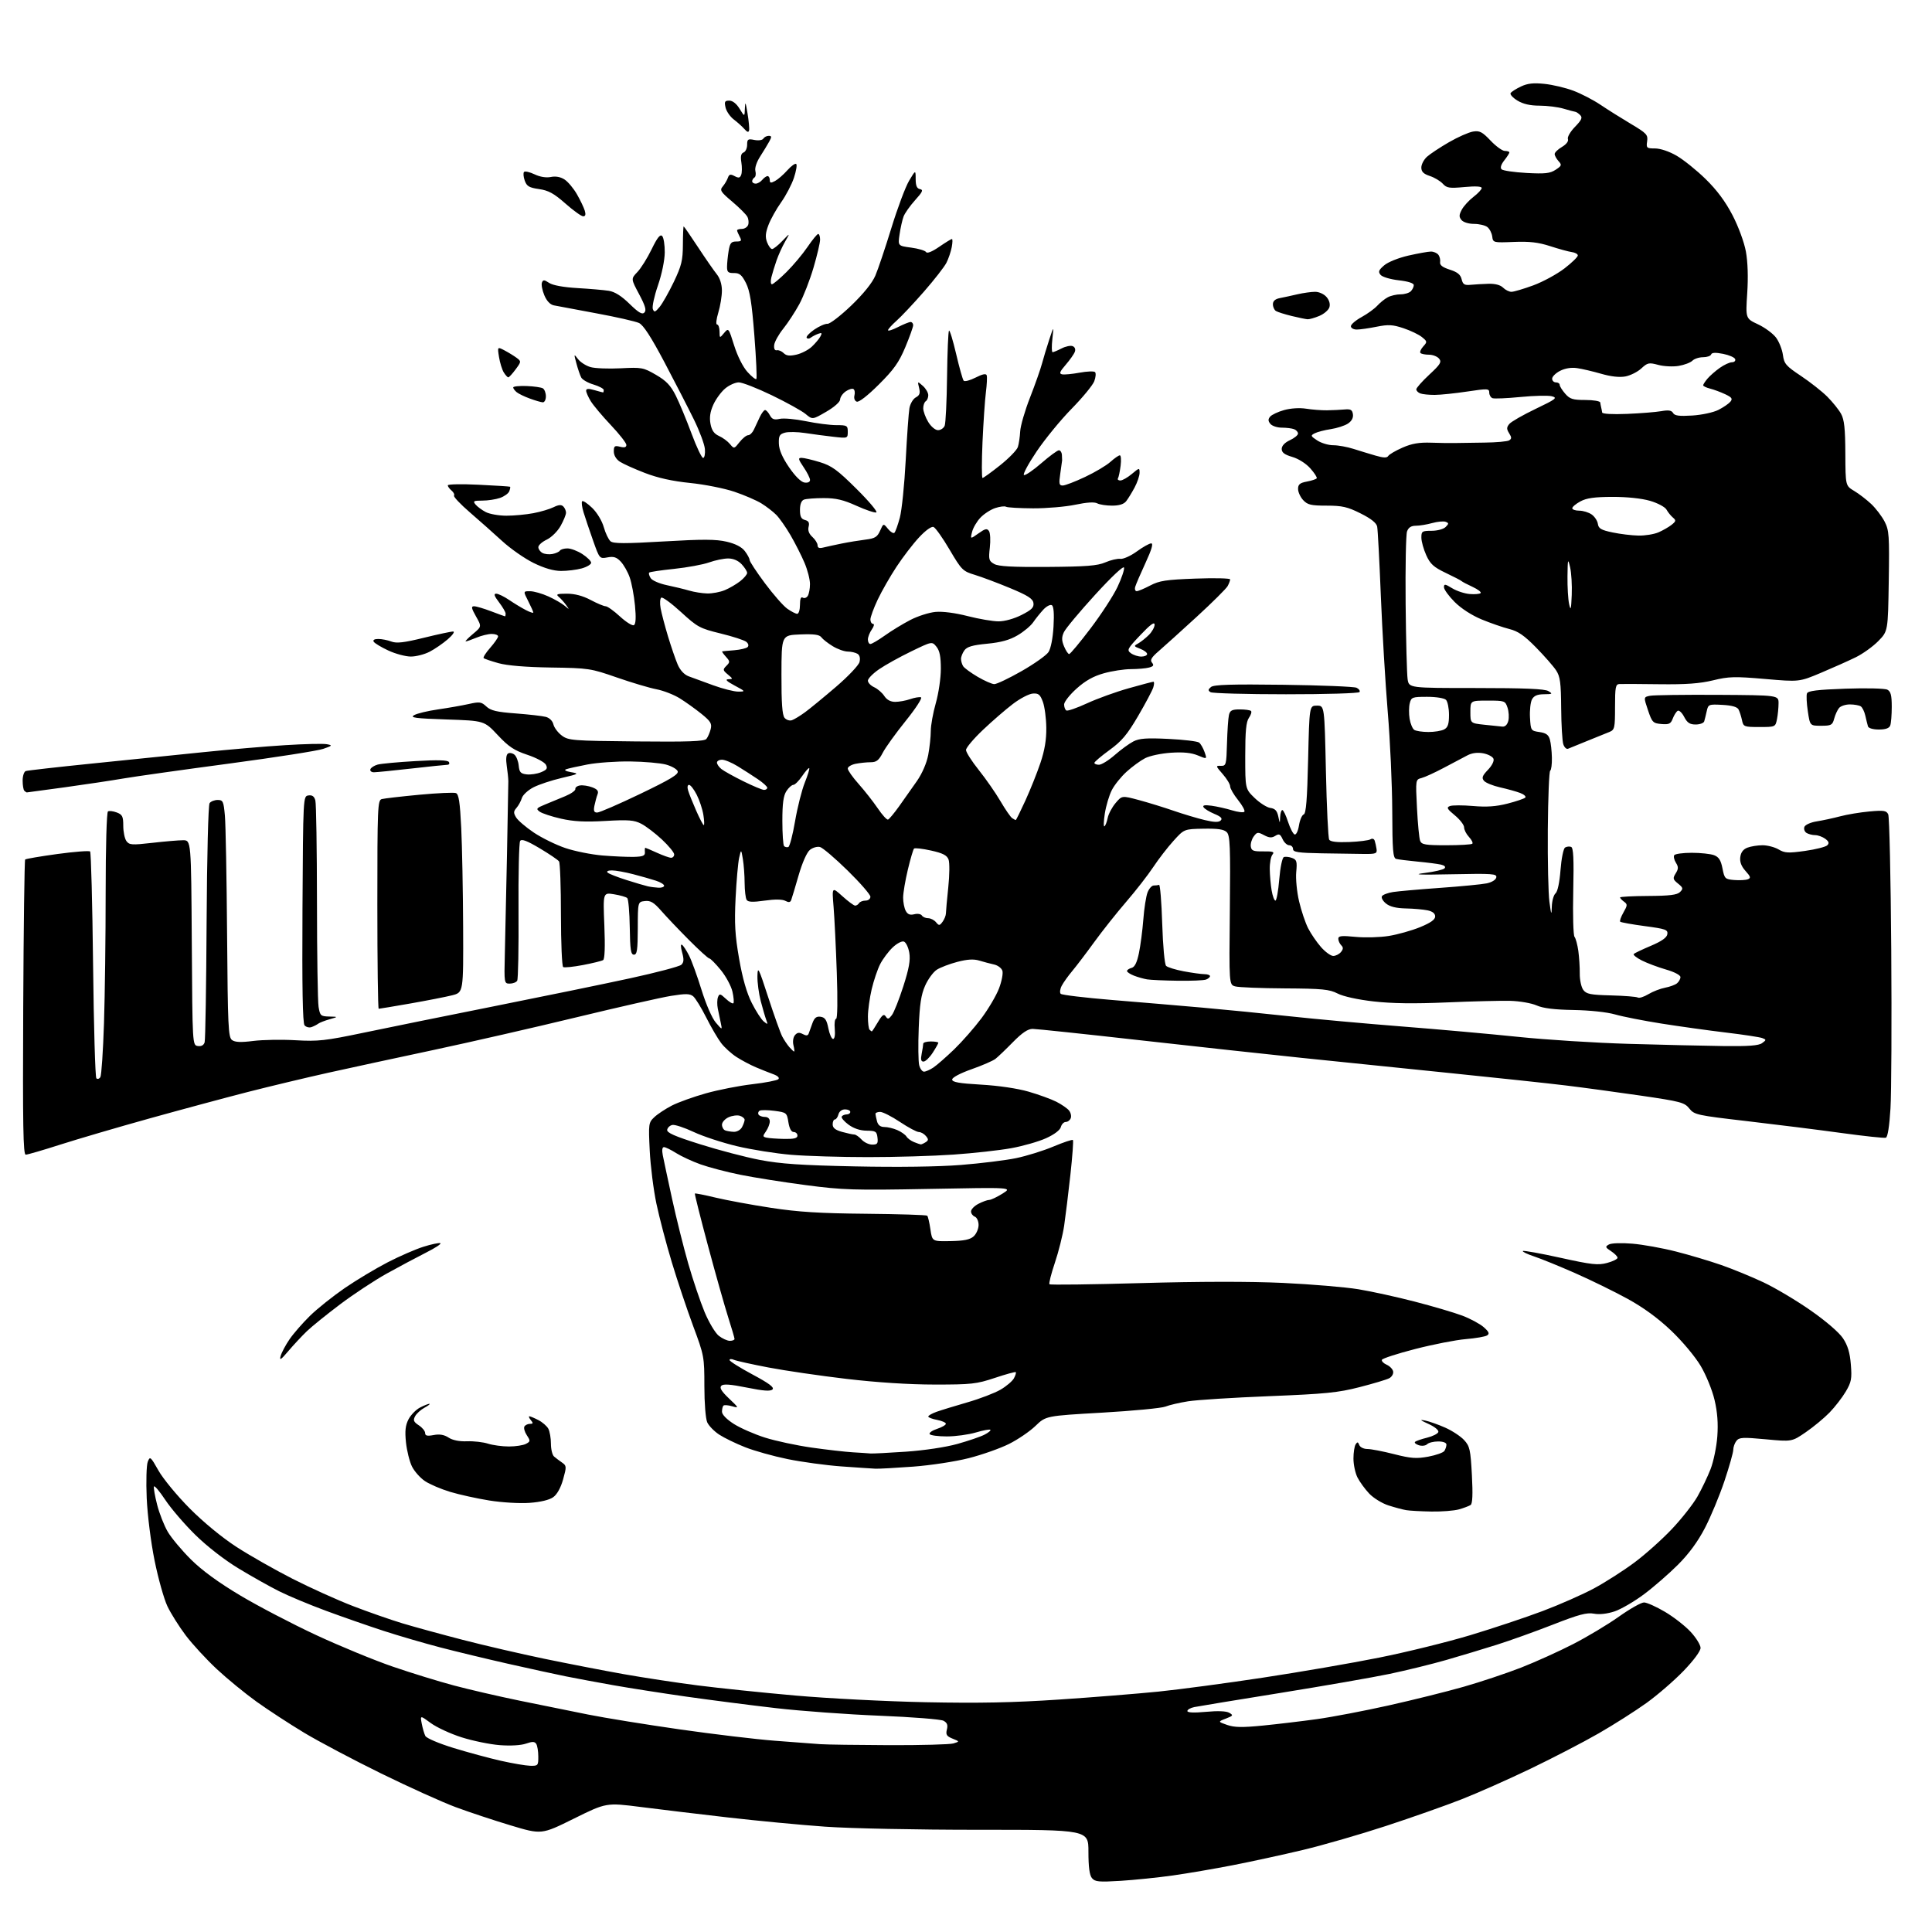<?xml version="1.0" encoding="UTF-8" standalone="no"?>
<svg 
  version="1.1" 
  xmlns="http://www.w3.org/2000/svg" 
  xmlns:xlink="http://www.w3.org/1999/xlink" 
  xmlns:svg="http://www.w3.org/2000/svg"
  xmlns:rdf="http://www.w3.org/1999/02/22-rdf-syntax-ns#"
  xmlns:cc="http://creativecommons.org/ns#"
  xmlns:dc="http://purl.org/dc/elements/1.1/"
  viewBox="0 0 768 768"
  width="768"
  height="768"
>
<style>svg {background-color: white; }</style>"
<path stroke="none" fill="black" fill-rule="evenodd" d="M445.49,747.66C436.82,748.19 435.28,748.05 434.07,746.58C433.10,745.42 432.67,742.18 432.67,736.12C432.67,727.36 432.67,727.36 389.08,727.37C364.28,727.37 337.96,726.84 328.00,726.13C318.38,725.45 301.05,723.80 289.50,722.48C277.95,721.15 262.31,719.28 254.75,718.31C241.01,716.56 241.01,716.56 228.13,722.93C215.26,729.31 215.26,729.31 202.96,725.61C196.20,723.58 186.36,720.31 181.09,718.35C175.81,716.39 162.50,710.37 151.50,704.98C140.50,699.58 126.72,692.29 120.88,688.78C115.04,685.26 106.53,679.71 101.98,676.44C97.43,673.17 90.33,667.36 86.21,663.52C82.09,659.68 76.53,653.65 73.86,650.13C71.20,646.60 67.90,641.36 66.54,638.49C65.18,635.61 62.89,627.47 61.46,620.40C59.97,613.06 58.63,602.37 58.32,595.52C58.03,588.91 58.22,582.41 58.73,581.09C59.62,578.79 59.83,578.96 63.01,584.59C64.84,587.84 70.43,594.61 75.42,599.63C80.89,605.13 88.28,611.21 94.00,614.92C99.22,618.30 109.24,624.00 116.27,627.58C123.29,631.16 134.09,636.04 140.27,638.42C146.44,640.80 155.32,643.90 160.00,645.31C164.68,646.72 175.47,649.67 184.00,651.88C192.53,654.09 207.15,657.47 216.50,659.41C225.85,661.34 239.94,664.08 247.82,665.48C255.69,666.88 268.96,668.90 277.32,669.97C285.67,671.04 303.07,672.85 316.00,673.99C328.93,675.14 352.32,676.34 368.00,676.66C389.21,677.09 402.77,676.82 421.00,675.60C434.48,674.70 452.25,673.27 460.50,672.44C468.75,671.60 487.43,669.11 502.00,666.90C516.58,664.69 537.38,661.11 548.23,658.93C559.08,656.76 575.40,652.74 584.49,650.00C593.58,647.26 606.52,642.94 613.26,640.40C619.99,637.87 629.19,633.80 633.69,631.38C638.19,628.95 645.39,624.34 649.69,621.14C653.99,617.95 660.68,611.96 664.57,607.85C668.46,603.74 673.03,597.93 674.74,594.94C676.44,591.95 678.80,587.02 679.98,584.00C681.15,580.98 682.36,575.12 682.66,571.00C683.04,565.83 682.70,561.32 681.56,556.50C680.64,552.58 678.21,546.62 676.04,542.96C673.84,539.26 668.75,533.18 664.32,528.96C659.09,523.99 653.31,519.77 646.99,516.30C641.77,513.44 632.40,508.85 626.16,506.10C619.92,503.35 612.58,500.36 609.84,499.45C607.11,498.54 605.09,497.57 605.37,497.30C605.64,497.03 612.35,498.23 620.27,499.98C632.74,502.74 635.23,503.01 638.84,502.04C641.13,501.43 643.00,500.50 643.00,499.98C643.00,499.47 641.84,498.29 640.42,497.36C638.10,495.84 638.01,495.57 639.57,494.70C640.55,494.15 644.55,494.01 648.90,494.38C653.08,494.73 660.86,496.13 666.18,497.49C671.51,498.84 679.61,501.26 684.18,502.85C688.76,504.44 696.33,507.55 701.00,509.75C705.67,511.95 714.12,516.97 719.76,520.92C725.89,525.19 731.07,529.67 732.63,532.01C734.51,534.85 735.37,537.73 735.74,542.41C736.20,548.08 735.95,549.40 733.71,553.19C732.31,555.56 729.41,559.30 727.28,561.50C725.14,563.70 720.90,567.22 717.85,569.31C712.30,573.12 712.30,573.12 701.90,572.14C692.78,571.29 691.35,571.36 690.25,572.77C689.56,573.66 689.00,575.25 689.00,576.31C689.00,577.38 687.42,582.97 685.49,588.75C683.55,594.52 680.07,602.90 677.75,607.37C674.93,612.80 671.37,617.66 667.01,622.01C663.43,625.59 657.35,630.88 653.50,633.75C649.65,636.63 644.39,639.69 641.82,640.55C638.88,641.53 635.82,641.87 633.62,641.46C630.80,640.93 627.60,641.78 617.31,645.81C610.26,648.56 600.23,652.16 595.00,653.81C589.77,655.46 580.77,658.18 575.00,659.84C569.23,661.50 559.07,664.00 552.43,665.39C545.79,666.78 526.21,670.19 508.93,672.97C491.64,675.75 476.26,678.28 474.75,678.59C473.24,678.90 472.00,679.61 472.00,680.16C472.00,680.81 474.64,680.92 479.40,680.48C484.10,680.04 487.47,680.17 488.65,680.86C490.33,681.83 490.20,682.04 487.31,683.16C484.11,684.40 484.11,684.40 487.81,685.69C490.69,686.69 493.81,686.75 502.00,685.94C507.77,685.37 517.45,684.22 523.50,683.38C529.55,682.54 542.38,680.09 552.00,677.94C561.62,675.79 575.06,672.45 581.85,670.51C588.64,668.57 598.90,665.14 604.65,662.90C610.40,660.65 619.69,656.45 625.30,653.57C630.91,650.69 639.10,645.79 643.49,642.67C647.89,639.55 652.40,637.00 653.52,637.00C654.63,637.00 658.39,638.68 661.87,640.74C665.34,642.79 669.94,646.38 672.09,648.72C674.24,651.05 676.00,653.91 676.00,655.07C676.00,656.33 673.26,660.04 669.25,664.20C665.54,668.05 658.90,673.79 654.50,676.96C650.10,680.12 641.55,685.56 635.50,689.04C629.45,692.52 617.30,698.82 608.50,703.05C599.70,707.28 587.33,712.77 581.00,715.25C574.67,717.74 561.17,722.50 551.00,725.83C540.83,729.17 525.98,733.46 518.00,735.37C510.02,737.27 497.51,740.00 490.20,741.42C482.88,742.85 472.08,744.70 466.20,745.53C460.31,746.36 450.99,747.31 445.49,747.66zM210.75,701.92C213.86,702.00 214.00,701.83 213.98,698.25C213.98,696.19 213.61,693.93 213.17,693.24C212.54,692.25 211.64,692.23 209.07,693.12C207.10,693.81 202.93,694.05 198.64,693.72C194.71,693.41 187.90,692.01 183.49,690.61C179.09,689.21 173.58,686.66 171.25,684.95C167.02,681.84 167.02,681.84 167.65,685.17C168.00,687.00 168.64,689.21 169.08,690.07C169.53,690.96 174.44,693.05 180.30,694.85C186.04,696.61 194.50,698.90 199.11,699.94C203.73,700.98 208.96,701.87 210.75,701.92zM353.50,693.73C366.15,693.77 377.62,693.46 379.00,693.04C381.50,692.28 381.50,692.28 378.65,691.13C376.29,690.17 375.90,689.55 376.40,687.52C376.86,685.71 376.51,684.81 375.05,684.02C373.96,683.44 362.60,682.55 349.79,682.03C336.98,681.52 318.40,680.16 308.50,679.02C298.60,677.88 282.62,675.82 273.00,674.46C263.38,673.09 250.32,671.05 244.00,669.93C237.68,668.81 229.12,667.22 225.00,666.39C220.88,665.56 210.53,663.31 202.00,661.38C193.47,659.45 181.32,656.52 175.00,654.87C168.68,653.22 158.55,650.27 152.50,648.30C146.45,646.33 136.13,642.74 129.57,640.31C123.01,637.89 114.61,634.38 110.91,632.52C107.20,630.66 99.97,626.60 94.84,623.49C89.30,620.14 82.32,614.72 77.68,610.17C73.38,605.95 67.98,599.67 65.69,596.21C63.40,592.75 61.38,590.37 61.19,590.92C61.01,591.47 61.58,594.73 62.47,598.18C63.35,601.63 65.25,606.46 66.69,608.91C68.13,611.36 72.28,616.32 75.93,619.94C80.34,624.31 86.88,629.08 95.53,634.24C102.66,638.49 116.22,645.57 125.66,649.96C135.09,654.35 148.82,660.00 156.16,662.52C163.50,665.04 174.45,668.41 180.50,670.02C186.55,671.63 198.25,674.33 206.50,676.03C214.75,677.73 227.00,680.21 233.73,681.55C240.45,682.90 256.88,685.55 270.23,687.46C283.58,689.37 300.57,691.40 308.00,691.97C315.43,692.54 323.52,693.15 326.00,693.33C328.48,693.51 340.85,693.68 353.50,693.73zM569.00,600.86C564.88,600.79 560.38,600.54 559.00,600.31C557.62,600.08 554.44,599.23 551.92,598.42C549.41,597.62 545.97,595.50 544.29,593.73C542.60,591.95 540.50,589.06 539.61,587.30C538.73,585.54 538.01,582.16 538.02,579.80C538.02,577.43 538.41,574.90 538.88,574.17C539.56,573.09 539.84,573.14 540.33,574.42C540.67,575.30 542.09,576.00 543.55,576.00C544.99,576.00 549.76,576.92 554.15,578.04C560.86,579.75 563.03,579.91 567.76,579.04C570.85,578.46 573.74,577.44 574.18,576.75C574.61,576.06 574.98,574.94 574.98,574.25C574.99,573.50 573.68,573.00 571.70,573.00C569.88,573.00 567.91,573.49 567.30,574.10C566.69,574.71 565.23,574.89 564.03,574.51C562.83,574.13 562.14,573.52 562.50,573.17C562.86,572.81 565.00,572.06 567.25,571.51C569.51,570.95 571.54,569.94 571.76,569.25C571.99,568.53 570.31,567.15 567.83,566.03C564.47,564.50 564.17,564.20 566.50,564.68C568.15,565.02 571.75,566.29 574.50,567.51C577.25,568.73 580.62,570.95 582.00,572.44C584.26,574.89 584.56,576.24 585.10,586.33C585.51,593.95 585.35,597.74 584.60,598.25C583.99,598.66 581.92,599.44 580.00,599.99C578.08,600.54 573.12,600.93 569.00,600.86zM210.50,597.41C206.57,597.69 199.55,597.28 194.50,596.47C189.55,595.67 182.55,594.13 178.94,593.04C175.33,591.95 170.83,590.03 168.94,588.77C167.05,587.51 164.71,584.87 163.75,582.92C162.79,580.96 161.73,576.66 161.38,573.37C160.91,568.82 161.15,566.61 162.39,564.20C163.30,562.46 165.35,560.35 166.97,559.52C168.58,558.68 170.26,558.02 170.70,558.04C171.14,558.06 170.27,558.75 168.78,559.56C167.28,560.37 165.58,561.91 165.01,562.98C164.15,564.59 164.41,565.22 166.48,566.58C167.87,567.49 169.00,568.87 169.00,569.66C169.00,570.74 169.82,570.94 172.40,570.45C174.75,570.01 176.56,570.32 178.31,571.46C179.90,572.51 182.58,573.05 185.66,572.93C188.32,572.83 192.07,573.26 193.99,573.88C195.91,574.49 199.66,575.00 202.31,575.00C204.96,575.00 208.00,574.53 209.07,573.96C210.87,573.00 210.89,572.77 209.41,570.51C208.54,569.18 208.12,567.62 208.47,567.04C208.83,566.47 209.82,566.00 210.68,566.00C211.96,566.00 212.02,565.72 211.00,564.50C210.32,563.67 210.06,563.00 210.43,563.00C210.80,563.00 212.41,563.68 214.02,564.51C215.63,565.34 217.40,566.89 217.97,567.94C218.54,569.00 219.00,571.68 219.00,573.89C219.00,576.11 219.56,578.40 220.25,578.99C220.94,579.59 222.36,580.66 223.42,581.39C225.23,582.65 225.25,583.01 223.85,588.05C222.92,591.39 221.46,594.04 219.93,595.14C218.40,596.25 214.91,597.09 210.50,597.41zM348.00,583.83C346.62,583.77 340.52,583.35 334.44,582.92C328.36,582.48 318.76,581.17 313.12,580.02C307.47,578.87 299.85,576.74 296.18,575.28C292.50,573.83 287.88,571.58 285.89,570.28C283.91,568.98 281.77,566.79 281.14,565.41C280.49,563.98 280.00,557.80 280.00,551.00C280.00,539.36 279.90,538.83 275.53,527.09C273.08,520.48 269.26,509.10 267.06,501.79C264.85,494.48 262.10,484.00 260.94,478.50C259.78,473.00 258.58,463.51 258.28,457.41C257.75,446.69 257.81,446.25 260.12,444.07C261.43,442.84 264.57,440.77 267.09,439.47C269.62,438.18 275.69,436.00 280.59,434.62C285.49,433.24 293.77,431.61 299.00,431.00C304.23,430.40 308.91,429.49 309.41,428.99C309.96,428.44 309.17,427.66 307.41,427.02C305.81,426.44 302.70,425.20 300.50,424.27C298.30,423.34 294.83,421.50 292.78,420.18C290.74,418.86 287.99,416.37 286.67,414.64C285.35,412.91 282.67,408.32 280.72,404.44C278.77,400.56 276.44,396.78 275.56,396.05C274.25,394.97 272.60,394.93 266.73,395.88C262.75,396.52 245.78,400.37 229.00,404.43C212.22,408.49 186.80,414.30 172.50,417.35C158.20,420.39 139.30,424.48 130.50,426.43C121.70,428.39 107.30,431.83 98.50,434.08C89.70,436.34 72.15,441.06 59.50,444.58C46.85,448.10 30.88,452.79 24.00,454.99C17.13,457.20 10.93,459.00 10.23,459.00C9.21,459.00 9.01,447.46 9.23,400.58C9.38,368.45 9.73,341.94 10.00,341.67C10.28,341.39 16.04,340.41 22.82,339.48C29.59,338.56 35.44,338.11 35.82,338.48C36.19,338.86 36.73,359.12 37.00,383.50C37.27,407.89 37.86,428.20 38.30,428.64C38.75,429.08 39.46,428.87 39.90,428.17C40.33,427.46 40.98,417.80 41.34,406.69C41.70,395.59 42.00,372.24 42.00,354.81C42.00,336.70 42.39,322.88 42.92,322.55C43.42,322.24 44.99,322.43 46.42,322.97C48.65,323.82 49.00,324.54 49.00,328.28C49.00,330.67 49.57,333.40 50.26,334.35C51.40,335.90 52.43,335.97 60.51,335.05C65.46,334.48 70.96,334.01 72.74,334.01C75.98,334.00 75.98,334.00 76.24,374.75C76.50,415.50 76.50,415.50 78.66,415.81C80.07,416.01 81.01,415.48 81.35,414.31C81.64,413.31 81.99,391.80 82.13,366.50C82.28,340.22 82.79,319.96 83.32,319.25C83.83,318.56 85.28,318.00 86.54,318.00C88.64,318.00 88.89,318.56 89.40,324.25C89.71,327.69 90.10,348.89 90.27,371.36C90.55,408.11 90.74,412.34 92.24,413.44C93.46,414.32 95.76,414.42 100.70,413.79C104.44,413.32 112.00,413.19 117.50,413.51C126.44,414.03 129.30,413.71 144.50,410.53C153.85,408.57 177.25,403.82 196.50,399.98C215.75,396.14 240.05,391.15 250.50,388.88C260.95,386.61 270.10,384.19 270.83,383.51C271.85,382.56 271.93,381.40 271.16,378.62C270.56,376.45 270.53,375.21 271.09,375.56C271.61,375.88 272.87,377.79 273.90,379.82C274.93,381.84 277.17,388.00 278.87,393.50C280.67,399.29 283.06,404.76 284.55,406.50C287.13,409.50 287.13,409.50 286.52,406.63C286.18,405.06 285.65,402.48 285.33,400.91C285.02,399.35 285.05,397.31 285.41,396.38C285.98,394.89 286.32,394.96 288.52,397.02C289.88,398.30 291.23,399.10 291.53,398.80C291.83,398.51 291.66,396.43 291.16,394.20C290.65,391.96 288.56,388.08 286.50,385.57C284.44,383.05 282.41,381.00 281.97,381.00C281.54,381.00 277.88,377.68 273.84,373.62C269.80,369.56 264.85,364.35 262.83,362.04C259.89,358.69 258.59,357.92 256.35,358.18C253.55,358.50 253.55,358.50 253.53,369.00C253.50,377.65 253.24,379.50 252.00,379.50C250.77,379.50 250.47,377.56 250.34,368.64C250.25,362.67 249.80,357.43 249.34,356.99C248.88,356.56 246.52,355.88 244.10,355.49C239.70,354.77 239.70,354.77 240.24,367.90C240.58,376.30 240.40,381.25 239.75,381.65C239.19,382.00 235.58,382.88 231.73,383.62C227.88,384.35 224.34,384.71 223.87,384.42C223.39,384.12 222.99,374.80 222.98,363.69C222.98,352.59 222.64,343.02 222.23,342.43C221.83,341.83 218.37,339.49 214.54,337.21C209.46,334.19 207.36,333.40 206.76,334.29C206.32,334.95 206.03,347.47 206.12,362.11C206.22,376.74 205.98,389.23 205.59,389.86C205.20,390.49 203.87,391.00 202.64,391.00C200.42,391.00 200.39,390.85 200.68,379.25C200.85,372.79 201.23,355.12 201.53,340.00C201.83,324.88 202.07,311.60 202.07,310.50C202.06,309.40 201.77,306.64 201.43,304.37C201.04,301.73 201.22,299.98 201.95,299.53C202.58,299.14 203.72,299.35 204.49,299.99C205.26,300.63 206.02,302.58 206.19,304.32C206.45,306.99 206.96,307.55 209.36,307.83C210.93,308.01 213.51,307.62 215.08,306.97C217.43,305.99 217.77,305.45 216.99,303.97C216.45,302.98 213.14,301.21 209.61,300.04C204.39,298.30 202.20,296.84 197.85,292.20C192.50,286.50 192.50,286.50 177.50,286.00C165.03,285.58 162.86,285.29 164.63,284.28C165.80,283.61 170.08,282.58 174.13,282.00C178.18,281.41 183.67,280.45 186.32,279.86C190.65,278.89 191.36,278.99 193.33,280.84C195.07,282.47 197.44,283.04 205.01,283.60C210.23,284.00 215.61,284.61 216.97,284.97C218.44,285.36 219.67,286.58 219.99,287.97C220.30,289.26 221.80,291.25 223.32,292.39C225.94,294.35 227.57,294.48 252.93,294.73C273.49,294.94 280.00,294.70 280.80,293.74C281.37,293.05 282.13,291.31 282.50,289.87C283.06,287.64 282.52,286.75 278.83,283.76C276.45,281.84 272.57,279.06 270.22,277.60C267.87,276.14 263.68,274.51 260.93,273.99C258.17,273.46 251.10,271.36 245.21,269.31C234.83,265.70 234.03,265.57 219.00,265.35C208.99,265.20 201.60,264.58 198.15,263.62C195.20,262.80 192.55,261.89 192.26,261.60C191.97,261.31 193.14,259.46 194.87,257.50C196.59,255.54 198.00,253.50 198.00,252.97C198.00,252.43 196.86,252.00 195.47,252.00C194.08,252.00 191.32,252.67 189.35,253.50C187.37,254.32 185.47,254.99 185.13,254.97C184.78,254.96 186.07,253.63 188.00,252.01C191.50,249.08 191.50,249.08 189.22,245.04C187.37,241.76 187.23,241.00 188.46,241.00C189.29,241.00 192.35,241.90 195.24,243.00C198.13,244.10 200.61,245.00 200.75,245.00C200.89,245.00 201.00,244.52 201.00,243.93C201.00,243.35 199.82,241.32 198.38,239.43C196.46,236.92 196.16,236.00 197.24,236.00C198.06,236.00 200.37,237.12 202.39,238.49C204.40,239.86 207.39,241.67 209.03,242.51C210.66,243.36 212.00,243.80 212.00,243.49C212.00,243.17 211.09,241.14 209.98,238.96C207.96,235.00 207.96,235.00 210.73,235.02C212.25,235.03 215.52,235.96 217.98,237.08C220.45,238.20 223.36,239.87 224.46,240.80C226.39,242.44 226.41,242.43 225.03,240.50C224.24,239.40 222.93,237.94 222.11,237.25C220.88,236.22 221.44,236.00 225.35,236.00C228.49,236.00 231.68,236.85 234.79,238.50C237.37,239.87 240.06,241.00 240.76,241.00C241.47,241.00 244.04,242.84 246.48,245.09C248.92,247.33 251.40,248.87 252.01,248.50C252.74,248.04 252.88,245.48 252.41,240.66C252.03,236.72 251.09,231.71 250.32,229.53C249.56,227.34 247.96,224.53 246.78,223.27C245.10,221.47 243.95,221.11 241.48,221.57C238.34,222.16 238.32,222.13 235.74,214.83C234.32,210.80 232.62,205.78 231.98,203.68C231.33,201.58 231.08,199.59 231.42,199.25C231.75,198.91 233.55,200.11 235.41,201.91C237.36,203.80 239.31,207.05 240.02,209.58C240.70,211.99 241.91,214.51 242.71,215.18C243.85,216.12 248.49,216.13 263.84,215.23C279.37,214.32 284.62,214.34 288.84,215.33C292.34,216.15 294.82,217.42 296.06,219.04C297.10,220.39 297.97,221.99 297.98,222.60C297.99,223.20 300.72,227.35 304.04,231.81C307.36,236.27 311.36,240.84 312.94,241.96C314.52,243.08 316.30,244.00 316.90,244.00C317.51,244.00 318.00,242.40 318.00,240.44C318.00,238.08 318.38,237.11 319.11,237.57C319.72,237.95 320.62,237.64 321.10,236.88C321.58,236.12 321.98,234.01 321.98,232.19C321.99,230.36 321.01,226.54 319.79,223.69C318.58,220.83 316.08,215.91 314.24,212.74C312.40,209.58 309.84,205.93 308.54,204.63C307.25,203.34 304.61,201.30 302.67,200.11C300.74,198.91 295.92,196.83 291.97,195.49C288.02,194.15 280.09,192.57 274.36,191.99C267.29,191.27 261.50,189.99 256.36,188.01C252.20,186.41 247.72,184.39 246.40,183.53C244.93,182.56 244.00,180.99 244.00,179.46C244.00,177.29 244.33,177.05 246.50,177.59C248.25,178.03 249.00,177.81 248.99,176.86C248.99,176.11 246.22,172.57 242.84,169.00C239.46,165.43 235.87,161.15 234.85,159.50C233.84,157.85 233.01,155.97 233.00,155.32C233.00,154.46 233.89,154.40 236.24,155.07C238.03,155.58 239.60,156.00 239.74,156.00C239.88,156.00 240.00,155.57 240.00,155.04C240.00,154.51 238.17,153.53 235.94,152.86C233.71,152.20 231.51,150.94 231.05,150.07C230.59,149.21 229.73,146.70 229.14,144.50C228.09,140.60 228.10,140.55 229.78,142.75C230.73,143.99 232.96,145.42 234.75,145.93C236.53,146.44 241.92,146.65 246.74,146.40C255.09,145.97 255.75,146.09 260.76,149.00C264.87,151.38 266.59,153.20 268.64,157.28C270.07,160.15 272.89,166.93 274.89,172.33C276.90,177.74 278.98,182.11 279.52,182.04C280.06,181.96 280.37,180.38 280.21,178.51C280.06,176.65 278.10,171.38 275.86,166.81C273.62,162.24 268.35,151.99 264.15,144.03C258.78,133.88 255.75,129.21 254.00,128.39C252.62,127.75 244.97,126.01 237.00,124.54C229.03,123.07 221.46,121.65 220.18,121.39C218.69,121.09 217.33,119.65 216.37,117.35C215.55,115.38 215.12,113.13 215.42,112.35C215.88,111.14 216.31,111.16 218.31,112.47C219.76,113.42 224.03,114.20 229.58,114.52C234.48,114.81 240.07,115.29 242.00,115.60C244.37,115.97 247.04,117.64 250.24,120.78C253.86,124.31 255.27,125.13 256.15,124.25C257.04,123.36 256.54,121.62 254.06,116.95C250.79,110.83 250.79,110.83 253.38,108.13C254.80,106.64 257.35,102.57 259.04,99.07C261.27,94.48 262.42,93.02 263.21,93.81C263.81,94.41 264.28,97.35 264.25,100.34C264.22,103.50 263.08,109.01 261.53,113.50C260.07,117.74 259.16,121.95 259.51,122.86C260.06,124.27 260.44,124.14 262.22,122.00C263.36,120.62 265.89,116.14 267.86,112.04C270.91,105.64 271.43,103.54 271.46,97.29C271.48,93.28 271.62,90.00 271.77,90.00C271.92,90.00 274.49,93.71 277.47,98.25C280.45,102.79 283.81,107.62 284.92,109.00C286.20,110.58 286.96,112.98 286.97,115.50C286.97,117.70 286.33,121.64 285.54,124.25C284.73,126.92 284.51,129.00 285.05,129.00C285.57,129.00 286.01,130.24 286.03,131.75C286.07,134.50 286.07,134.50 287.84,132.37C289.60,130.27 289.64,130.33 291.85,137.37C293.17,141.57 295.33,145.87 297.12,147.85C298.78,149.69 300.38,150.96 300.66,150.67C300.95,150.39 300.59,142.59 299.87,133.34C298.85,120.31 298.10,115.62 296.53,112.51C294.89,109.27 293.97,108.51 291.75,108.54C289.46,108.57 289.00,108.16 289.01,106.04C289.02,104.64 289.30,101.81 289.64,99.75C290.16,96.63 290.66,96.00 292.67,96.00C294.73,96.00 294.93,95.73 294.04,94.07C293.47,93.00 293.00,91.88 293.00,91.57C293.00,91.25 293.85,91.00 294.89,91.00C295.93,91.00 297.06,90.29 297.39,89.43C297.72,88.56 297.58,87.09 297.08,86.16C296.59,85.23 293.86,82.51 291.03,80.12C286.46,76.27 286.04,75.60 287.29,74.14C288.06,73.24 288.98,71.69 289.33,70.71C289.85,69.25 290.35,69.12 292.00,70.00C293.61,70.86 294.15,70.76 294.64,69.50C294.97,68.63 295.00,66.39 294.70,64.53C294.31,62.15 294.57,61.00 295.58,60.61C296.36,60.31 297.00,58.93 297.00,57.56C297.00,55.33 297.32,55.11 299.88,55.63C301.52,55.95 303.05,55.73 303.44,55.10C303.81,54.50 304.77,54.00 305.57,54.00C306.77,54.00 306.81,54.39 305.79,56.25C305.11,57.49 303.48,60.18 302.16,62.23C300.75,64.42 299.97,66.79 300.28,67.98C300.57,69.09 300.40,70.25 299.91,70.56C299.41,70.87 299.00,71.54 299.00,72.06C299.00,72.58 299.62,73.00 300.38,73.00C301.14,73.00 302.32,72.33 303.00,71.50C303.68,70.68 304.64,70.00 305.12,70.00C305.61,70.00 306.00,70.69 306.00,71.54C306.00,72.78 306.39,72.86 308.09,71.95C309.24,71.34 311.45,69.41 313.00,67.67C314.56,65.93 316.14,64.81 316.52,65.19C316.90,65.56 316.48,68.04 315.60,70.69C314.72,73.33 312.44,77.70 310.54,80.38C308.63,83.06 306.35,87.13 305.48,89.42C304.28,92.57 304.14,94.24 304.92,96.29C305.49,97.78 306.39,99.00 306.92,99.00C307.46,99.00 309.30,97.54 311.01,95.75C314.12,92.50 314.12,92.50 312.10,96.02C310.98,97.96 309.45,101.33 308.69,103.52C307.93,105.71 307.00,108.74 306.63,110.25C306.26,111.76 306.36,113.00 306.85,113.00C307.33,113.00 309.93,110.83 312.61,108.17C315.30,105.51 319.07,101.01 321.00,98.17C322.93,95.33 324.84,93.00 325.25,93.00C325.66,93.00 326.00,94.01 326.00,95.25C326.00,96.49 324.82,101.51 323.38,106.41C321.94,111.31 319.40,117.83 317.74,120.91C316.07,123.98 313.20,128.37 311.36,130.66C309.52,132.95 307.89,135.88 307.75,137.16C307.59,138.65 307.98,139.40 308.80,139.23C309.52,139.08 310.75,139.60 311.53,140.38C312.57,141.43 313.90,141.59 316.57,140.98C318.56,140.53 321.32,139.12 322.69,137.83C324.06,136.55 325.60,134.72 326.11,133.77C326.87,132.37 326.71,132.16 325.27,132.68C324.30,133.03 322.98,133.71 322.34,134.20C321.70,134.70 320.95,134.72 320.66,134.27C320.38,133.81 321.74,132.35 323.69,131.01C325.63,129.68 328.00,128.65 328.94,128.72C329.89,128.79 334.12,125.54 338.34,121.50C343.22,116.82 346.72,112.48 347.96,109.58C349.04,107.08 351.91,98.53 354.35,90.59C356.79,82.66 359.96,74.21 361.39,71.83C363.98,67.50 363.98,67.50 363.99,71.18C364.00,73.85 364.47,74.94 365.72,75.18C367.12,75.45 366.76,76.26 363.76,79.58C361.74,81.82 359.68,84.74 359.18,86.07C358.68,87.41 357.97,90.58 357.60,93.12C356.92,97.73 356.92,97.73 362.19,98.43C365.09,98.82 367.76,99.61 368.12,100.19C368.53,100.86 370.46,100.09 373.32,98.13C375.82,96.41 378.11,95.00 378.41,95.00C378.70,95.00 378.67,96.46 378.33,98.25C377.99,100.04 377.05,102.82 376.23,104.44C375.42,106.06 371.38,111.23 367.27,115.94C363.15,120.65 358.26,125.85 356.39,127.50C354.53,129.15 353.00,130.85 353.00,131.27C353.00,131.69 354.78,131.13 356.96,130.02C359.14,128.91 361.39,128.00 361.96,128.00C362.53,128.00 363.00,128.57 363.00,129.27C363.00,129.97 361.59,133.90 359.87,138.02C357.34,144.07 355.32,146.91 349.35,152.85C344.86,157.32 341.42,159.99 340.56,159.66C339.74,159.35 339.37,158.31 339.66,157.17C339.94,156.10 339.76,154.97 339.25,154.65C338.74,154.34 337.35,154.77 336.16,155.60C334.97,156.43 333.98,157.88 333.96,158.81C333.94,159.78 331.61,161.84 328.45,163.67C322.97,166.85 322.97,166.85 320.24,164.57C318.73,163.32 312.71,159.98 306.86,157.15C301.00,154.32 295.07,152.00 293.68,152.00C292.29,152.00 289.85,153.10 288.26,154.44C286.66,155.78 284.55,158.67 283.56,160.87C282.29,163.68 281.96,165.95 282.43,168.48C282.92,171.09 283.86,172.43 285.80,173.30C287.29,173.96 289.25,175.40 290.16,176.50C291.80,178.48 291.84,178.47 293.98,175.75C295.17,174.24 296.71,173.00 297.40,173.00C298.10,173.00 299.13,171.99 299.70,170.75C300.27,169.51 301.32,167.26 302.04,165.75C302.75,164.24 303.70,163.00 304.13,163.00C304.57,163.00 305.43,163.93 306.03,165.06C306.90,166.69 307.75,166.99 309.98,166.50C311.54,166.16 316.21,166.58 320.37,167.44C324.52,168.30 329.96,169.00 332.46,169.00C336.70,169.00 337.00,169.17 337.00,171.64C337.00,174.26 336.96,174.27 331.25,173.62C328.09,173.27 323.03,172.59 320.02,172.13C317.00,171.67 313.40,171.61 312.02,171.99C309.88,172.58 309.52,173.24 309.61,176.34C309.69,178.83 310.99,181.84 313.66,185.75C316.10,189.32 318.43,191.62 319.80,191.82C321.13,192.01 322.00,191.61 322.00,190.80C322.00,190.07 320.86,187.78 319.46,185.73C317.30,182.55 317.18,182.00 318.63,182.00C319.56,182.00 322.84,182.77 325.91,183.71C330.64,185.16 332.88,186.79 340.50,194.36C345.45,199.27 348.98,203.48 348.34,203.70C347.71,203.92 344.16,202.73 340.45,201.05C335.24,198.69 332.31,198.00 327.44,198.00C323.99,198.00 320.45,198.27 319.58,198.61C318.56,199.00 318.00,200.44 318.00,202.70C318.00,205.34 318.48,206.31 319.99,206.71C321.46,207.09 321.84,207.80 321.43,209.41C321.07,210.85 321.58,212.22 322.94,213.45C324.07,214.47 325.00,215.97 325.00,216.77C325.00,217.79 325.68,218.06 327.25,217.66C328.49,217.35 331.75,216.64 334.50,216.08C337.25,215.52 341.53,214.82 344.02,214.51C347.82,214.04 348.74,213.48 349.85,210.97C351.17,207.99 351.17,207.99 353.00,210.25C354.01,211.49 355.15,212.17 355.55,211.78C355.95,211.38 356.92,208.68 357.70,205.78C358.48,202.87 359.53,192.62 360.03,183.00C360.53,173.38 361.20,164.04 361.51,162.26C361.83,160.48 362.97,158.55 364.05,157.97C365.57,157.16 365.87,156.30 365.36,154.21C364.70,151.50 364.70,151.50 366.85,153.40C368.03,154.45 369.00,156.11 369.00,157.10C369.00,158.08 368.55,159.16 368.00,159.50C367.45,159.84 367.00,161.10 367.00,162.31C367.01,163.51 367.90,165.96 368.99,167.75C370.11,169.59 371.80,171.00 372.88,171.00C373.93,171.00 375.12,170.21 375.52,169.25C375.92,168.29 376.35,159.51 376.47,149.74C376.59,139.97 376.94,131.73 377.24,131.43C377.54,131.13 378.82,135.30 380.08,140.69C381.34,146.09 382.68,150.87 383.07,151.33C383.45,151.79 385.58,151.23 387.80,150.10C390.58,148.69 391.97,148.40 392.23,149.20C392.45,149.84 392.30,152.87 391.91,155.93C391.52,158.99 390.91,167.91 390.56,175.75C390.22,183.59 390.22,190.00 390.57,190.00C390.93,190.00 394.07,187.73 397.55,184.96C401.04,182.18 404.22,178.92 404.61,177.71C405.01,176.49 405.42,173.70 405.54,171.50C405.65,169.30 407.41,163.22 409.46,158.00C411.50,152.78 413.64,146.70 414.22,144.50C414.80,142.30 416.10,138.03 417.09,135.00C418.91,129.50 418.91,129.50 418.33,134.75C418.01,137.64 418.05,140.00 418.42,140.00C418.79,140.00 420.40,139.33 421.99,138.51C423.57,137.69 425.55,137.27 426.37,137.59C427.27,137.93 427.63,138.83 427.27,139.83C426.94,140.75 425.30,143.07 423.64,145.00C421.21,147.81 420.94,148.56 422.24,148.81C423.12,148.98 426.25,148.68 429.18,148.14C432.10,147.60 434.85,147.50 435.29,147.91C435.72,148.33 435.58,149.97 434.98,151.56C434.37,153.15 430.33,158.06 425.99,162.48C421.66,166.89 415.38,174.55 412.05,179.50C408.72,184.45 406.47,188.66 407.05,188.85C407.63,189.04 410.75,186.91 413.98,184.10C417.20,181.30 420.33,179.00 420.92,179.00C421.51,179.00 422.05,179.79 422.12,180.75C422.18,181.71 422.22,182.72 422.21,183.00C422.19,183.28 421.87,185.64 421.48,188.25C420.88,192.31 421.02,193.00 422.45,193.00C423.38,193.00 427.36,191.47 431.32,189.60C435.27,187.74 439.81,185.04 441.41,183.60C443.00,182.17 444.69,181.00 445.15,181.00C445.61,181.00 445.75,182.86 445.46,185.14C445.17,187.42 444.70,189.67 444.41,190.14C444.12,190.61 444.55,191.00 445.36,191.00C446.18,191.00 448.23,189.83 449.92,188.41C452.92,185.89 453.00,185.88 453.00,187.95C453.00,189.12 452.11,191.75 451.02,193.79C449.93,195.83 448.42,198.29 447.66,199.25C446.74,200.42 444.89,201.00 442.07,201.00C439.76,201.00 437.09,200.59 436.15,200.08C435.03,199.48 431.96,199.68 427.46,200.63C423.63,201.44 416.08,202.09 410.68,202.07C405.27,202.04 400.43,201.76 399.91,201.44C399.39,201.12 397.47,201.35 395.65,201.95C393.82,202.55 391.16,204.27 389.74,205.77C388.31,207.27 386.82,209.82 386.42,211.43C385.69,214.35 385.69,214.35 388.95,212.04C391.63,210.13 392.37,209.96 393.14,211.11C393.65,211.87 393.80,214.83 393.47,217.68C392.93,222.37 393.09,222.99 395.19,224.18C396.90,225.16 402.39,225.46 416.50,225.36C431.82,225.25 436.25,224.90 439.36,223.56C441.48,222.64 444.18,222.00 445.36,222.15C446.54,222.30 449.48,220.97 451.90,219.21C454.32,217.44 456.90,216.00 457.62,216.00C458.53,216.00 457.81,218.45 455.36,223.75C453.39,228.01 451.55,232.29 451.27,233.25C450.99,234.21 451.26,235.00 451.85,235.00C452.45,235.00 454.86,233.99 457.22,232.75C460.87,230.83 463.53,230.43 475.25,230.00C482.82,229.72 489.00,229.87 489.00,230.32C489.00,230.76 488.56,231.95 488.02,232.96C487.48,233.97 481.96,239.45 475.75,245.15C469.54,250.84 462.75,256.98 460.65,258.79C457.69,261.34 457.08,262.39 457.94,263.42C458.79,264.45 458.53,264.89 456.77,265.36C455.52,265.70 452.28,265.98 449.57,265.99C446.85,265.99 441.99,266.74 438.76,267.65C434.62,268.81 431.43,270.60 427.94,273.74C425.22,276.18 423.00,279.02 423.00,280.03C423.00,281.05 423.40,282.13 423.89,282.43C424.37,282.73 428.08,281.44 432.14,279.57C436.19,277.70 443.64,275.01 448.70,273.59C453.75,272.16 458.17,271.00 458.51,271.00C458.86,271.00 458.83,272.01 458.45,273.25C458.07,274.49 455.35,279.61 452.41,284.64C448.08,292.04 445.91,294.62 441.06,298.14C437.76,300.54 435.05,302.84 435.03,303.25C435.01,303.66 435.84,304.00 436.86,304.00C437.88,304.00 440.69,302.27 443.11,300.15C445.52,298.03 448.86,295.60 450.52,294.74C452.92,293.51 455.77,293.30 464.52,293.73C470.56,294.02 476.03,294.68 476.67,295.19C477.32,295.70 478.29,297.40 478.84,298.97C479.84,301.83 479.84,301.83 476.17,300.30C473.60,299.23 470.42,298.90 465.51,299.22C461.65,299.47 457.01,300.45 455.19,301.40C453.37,302.34 450.07,304.74 447.87,306.74C445.66,308.73 443.00,312.04 441.96,314.09C440.91,316.13 439.67,320.31 439.19,323.36C438.71,326.42 438.64,328.73 439.03,328.48C439.42,328.24 440.00,326.75 440.32,325.16C440.63,323.58 442.04,320.92 443.44,319.25C445.99,316.23 445.99,316.23 452.74,318.04C456.46,319.04 462.65,320.95 466.50,322.28C470.35,323.61 475.90,325.27 478.83,325.97C482.70,326.89 484.46,326.94 485.26,326.14C486.05,325.35 485.36,324.63 482.75,323.54C480.76,322.71 478.82,321.52 478.44,320.90C477.94,320.10 478.88,319.92 481.62,320.29C483.75,320.58 487.40,321.40 489.72,322.11C492.04,322.82 494.25,323.08 494.64,322.70C495.02,322.31 493.91,320.23 492.17,318.06C490.43,315.89 489.00,313.43 489.00,312.59C489.00,311.76 487.67,309.56 486.05,307.71C483.23,304.49 483.19,304.36 485.30,304.43C487.39,304.50 487.51,304.05 487.75,295.50C487.89,290.55 488.23,285.49 488.52,284.25C488.95,282.40 489.72,282.00 492.85,282.00C494.95,282.00 496.95,282.28 497.30,282.63C497.65,282.98 497.27,284.20 496.46,285.35C495.36,286.93 495.00,290.66 495.00,300.52C495.00,313.59 495.00,313.59 498.75,317.22C500.81,319.21 503.62,320.99 504.99,321.17C506.84,321.41 507.65,322.28 508.13,324.50C508.76,327.50 508.76,327.50 508.88,324.75C508.95,323.24 509.34,322.00 509.75,322.01C510.16,322.01 511.18,324.11 512.01,326.68C512.85,329.24 514.02,331.51 514.63,331.71C515.25,331.92 516.01,330.34 516.36,328.12C516.71,325.95 517.56,323.98 518.25,323.75C519.18,323.44 519.63,317.81 520.00,301.92C520.50,280.50 520.50,280.50 523.50,280.50C526.50,280.50 526.50,280.50 527.07,306.55C527.38,320.87 527.97,333.14 528.38,333.80C528.87,334.60 531.51,334.91 536.31,334.72C540.26,334.56 544.07,334.08 544.76,333.65C545.49,333.19 546.20,333.42 546.46,334.19C546.70,334.91 547.04,336.40 547.20,337.50C547.47,339.29 546.94,339.50 542.25,339.46C539.36,339.44 531.83,339.33 525.50,339.21C516.04,339.04 514.00,338.73 514.00,337.50C514.00,336.68 513.32,336.00 512.48,336.00C511.64,336.00 510.46,334.91 509.85,333.57C508.93,331.54 508.45,331.33 506.93,332.27C505.55,333.14 504.50,333.07 502.46,331.98C500.04,330.68 499.67,330.73 498.36,332.52C497.57,333.60 497.05,335.39 497.21,336.49C497.46,338.19 498.23,338.49 502.22,338.44C506.07,338.39 506.73,338.63 505.81,339.73C505.19,340.48 504.71,343.08 504.75,345.53C504.79,347.97 505.12,351.78 505.50,353.98C505.87,356.19 506.55,358.00 507.00,358.00C507.45,358.00 508.14,354.20 508.52,349.56C508.92,344.80 509.72,340.94 510.36,340.70C510.99,340.46 512.45,340.62 513.61,341.05C515.46,341.73 515.67,342.44 515.27,346.67C515.02,349.32 515.53,354.55 516.40,358.27C517.27,362.00 518.89,366.82 520.00,368.99C521.11,371.17 523.41,374.53 525.11,376.47C526.81,378.41 529.01,380.00 529.98,380.00C530.96,380.00 532.33,379.31 533.04,378.46C534.00,377.29 534.03,376.63 533.16,375.76C532.52,375.12 532.00,373.96 532.00,373.17C532.00,372.01 533.26,371.87 538.84,372.42C542.60,372.79 548.56,372.62 552.09,372.05C555.62,371.48 561.20,369.91 564.50,368.56C568.69,366.84 570.50,365.56 570.50,364.31C570.50,363.13 569.48,362.30 567.50,361.88C565.85,361.53 561.96,361.18 558.86,361.12C555.02,361.04 552.50,360.42 550.95,359.16C549.70,358.15 548.98,356.84 549.35,356.25C549.71,355.66 551.70,354.91 553.76,354.59C555.81,354.27 564.25,353.53 572.50,352.94C580.75,352.35 589.07,351.55 590.99,351.15C593.02,350.73 594.62,349.74 594.80,348.79C595.08,347.33 593.33,347.20 577.31,347.53C563.90,347.81 561.20,347.68 566.38,347.02C570.16,346.54 573.68,345.72 574.20,345.20C574.79,344.61 574.28,344.05 572.82,343.70C571.55,343.40 567.35,342.86 563.50,342.50C559.65,342.13 555.83,341.66 555.00,341.43C553.74,341.09 553.49,338.05 553.44,322.26C553.40,311.94 552.60,294.27 551.65,283.00C550.71,271.73 549.48,251.03 548.91,237.00C548.35,222.97 547.69,210.52 547.45,209.33C547.15,207.86 545.00,206.16 540.84,204.08C535.65,201.48 533.53,201.00 527.38,201.00C521.16,201.00 519.78,200.68 518.04,198.81C516.92,197.61 516.00,195.60 516.00,194.36C516.00,192.56 516.72,191.95 519.51,191.43C521.44,191.07 523.20,190.48 523.42,190.13C523.64,189.77 522.48,187.99 520.85,186.16C519.14,184.24 516.12,182.33 513.69,181.63C510.61,180.73 509.50,179.89 509.50,178.46C509.50,177.23 510.70,175.94 512.73,175.00C514.50,174.18 515.97,172.99 515.98,172.36C515.99,171.73 515.29,170.94 514.42,170.61C513.55,170.27 511.35,170.00 509.54,170.00C507.73,170.00 505.68,169.33 505.00,168.50C504.06,167.37 504.04,166.66 504.90,165.62C505.52,164.87 508.02,163.69 510.45,163.01C513.08,162.28 516.62,162.06 519.18,162.46C521.56,162.84 525.30,163.13 527.50,163.10C529.70,163.07 532.85,162.92 534.50,162.77C536.93,162.55 537.56,162.92 537.81,164.69C538.01,166.10 537.30,167.41 535.81,168.39C534.54,169.22 531.48,170.21 529.00,170.59C526.52,170.96 523.66,171.71 522.63,172.24C520.90,173.13 520.97,173.34 523.63,175.09C525.21,176.13 528.08,176.99 530.00,176.99C531.92,176.99 535.52,177.64 538.00,178.43C540.48,179.22 544.45,180.43 546.83,181.12C550.00,182.04 551.34,182.07 551.85,181.25C552.23,180.63 554.78,179.14 557.52,177.94C561.25,176.30 564.13,175.81 569.00,175.98C572.58,176.10 576.85,176.17 578.50,176.11C580.15,176.06 585.35,175.98 590.06,175.94C594.76,175.89 599.19,175.50 599.90,175.06C600.94,174.42 600.95,173.89 599.90,172.22C598.85,170.53 598.87,169.87 599.98,168.53C600.72,167.63 605.42,164.94 610.41,162.55C618.57,158.64 619.23,158.13 616.87,157.52C615.42,157.15 609.82,157.28 604.41,157.81C599.00,158.34 594.00,158.55 593.29,158.28C592.58,158.01 592.00,157.01 592.00,156.06C592.00,154.45 591.39,154.42 583.25,155.64C578.44,156.36 572.62,156.97 570.33,156.98C568.04,156.99 565.45,156.73 564.58,156.39C563.71,156.06 563.00,155.33 563.00,154.76C563.00,154.20 565.33,151.57 568.17,148.93C572.60,144.82 573.16,143.90 572.05,142.56C571.34,141.70 569.54,141.00 568.04,141.00C566.55,141.00 565.03,140.70 564.66,140.33C564.30,139.96 564.78,138.80 565.74,137.74C567.41,135.89 567.38,135.73 565.22,133.98C563.98,132.97 560.67,131.39 557.87,130.46C553.61,129.04 551.88,128.95 547.22,129.88C544.17,130.50 540.62,131.00 539.33,131.00C538.05,131.00 537.00,130.41 537.00,129.68C537.00,128.96 538.91,127.32 541.25,126.04C543.59,124.76 546.40,122.72 547.50,121.51C548.60,120.30 550.48,118.79 551.68,118.16C552.89,117.52 555.16,117.00 556.73,117.00C558.31,117.00 560.14,116.46 560.80,115.80C561.46,115.14 562.00,114.04 562.00,113.35C562.00,112.56 559.78,111.85 556.02,111.42C552.68,111.04 549.49,110.09 548.80,109.26C547.78,108.04 548.04,107.36 550.23,105.48C551.75,104.17 555.92,102.50 559.90,101.59C563.75,100.72 567.76,100.00 568.82,100.00C569.89,100.00 571.20,100.56 571.75,101.25C572.30,101.94 572.62,103.26 572.47,104.19C572.28,105.38 573.40,106.25 576.31,107.19C579.34,108.15 580.58,109.16 581.02,111.00C581.51,113.06 582.14,113.45 584.56,113.22C586.18,113.06 589.37,112.88 591.67,112.81C594.34,112.73 596.42,113.28 597.49,114.34C598.40,115.25 599.90,116.00 600.82,116.00C601.74,116.01 605.65,114.85 609.50,113.44C613.35,112.02 618.94,108.98 621.93,106.68C624.91,104.38 627.29,102.05 627.21,101.50C627.14,100.95 626.05,100.36 624.79,100.20C623.53,100.03 619.69,98.98 616.25,97.86C611.50,96.32 608.01,95.92 601.75,96.17C593.60,96.50 593.50,96.47 593.18,94.00C593.00,92.62 592.13,90.94 591.24,90.25C590.35,89.56 587.96,89.00 585.93,89.00C583.84,89.00 581.69,88.34 580.97,87.47C579.94,86.22 579.96,85.45 581.09,83.33C581.85,81.91 583.95,79.62 585.74,78.25C587.53,76.88 589.00,75.30 589.00,74.74C589.00,74.08 586.57,73.94 582.15,74.35C576.14,74.91 575.08,74.75 573.53,73.03C572.55,71.96 570.24,70.57 568.38,69.96C565.87,69.13 565.00,68.26 565.00,66.60C565.00,65.36 566.01,63.43 567.25,62.31C568.49,61.19 572.41,58.60 575.97,56.54C579.53,54.48 583.84,52.58 585.54,52.30C588.18,51.87 589.21,52.40 592.53,55.90C594.66,58.15 597.22,60.00 598.21,60.00C599.19,60.00 600.00,60.27 600.00,60.59C600.00,60.92 599.09,62.35 597.97,63.76C596.68,65.41 596.29,66.69 596.90,67.30C597.43,67.83 601.88,68.48 606.78,68.75C614.17,69.16 616.16,68.94 618.38,67.49C620.82,65.89 620.92,65.57 619.53,64.04C618.69,63.10 618.00,61.84 618.00,61.23C618.00,60.61 619.31,59.34 620.91,58.40C622.66,57.36 623.60,56.12 623.27,55.27C622.98,54.49 624.22,52.34 626.07,50.43C628.73,47.69 629.15,46.75 628.15,45.75C627.46,45.06 626.59,44.47 626.20,44.44C625.82,44.40 623.70,43.84 621.50,43.19C619.30,42.54 615.02,42.01 612.00,42.00C608.26,42.00 605.44,41.35 603.20,39.98C601.39,38.87 600.17,37.54 600.49,37.01C600.82,36.48 602.66,35.30 604.59,34.39C607.22,33.14 609.57,32.88 613.94,33.34C617.15,33.67 622.31,34.89 625.41,36.05C628.50,37.21 633.38,39.74 636.26,41.68C639.14,43.62 644.58,47.03 648.34,49.27C654.57,52.98 655.14,53.58 654.76,56.17C654.37,58.83 654.57,59.00 657.92,59.01C660.04,59.01 663.55,60.20 666.50,61.91C669.25,63.51 674.43,67.67 678.02,71.18C682.47,75.53 685.86,80.08 688.69,85.52C691.07,90.12 693.33,96.25 694.02,100.00C694.77,104.11 694.97,110.20 694.55,116.55C693.89,126.61 693.89,126.61 698.85,128.93C701.58,130.21 704.80,132.59 706.02,134.23C707.23,135.87 708.45,138.97 708.74,141.12C709.21,144.62 709.96,145.48 715.88,149.42C719.52,151.85 724.23,155.55 726.35,157.66C728.46,159.77 730.94,162.85 731.85,164.50C733.13,166.83 733.51,170.34 733.55,180.29C733.61,193.08 733.61,193.08 737.05,195.14C738.95,196.27 742.00,198.62 743.84,200.35C745.67,202.08 748.06,205.22 749.15,207.32C750.95,210.82 751.09,212.85 750.81,231.03C750.50,250.91 750.50,250.91 746.66,254.83C744.55,256.99 740.50,259.90 737.66,261.29C734.82,262.68 728.62,265.45 723.87,267.45C715.24,271.08 715.24,271.08 701.62,269.90C689.55,268.86 687.20,268.92 680.94,270.45C675.71,271.72 670.18,272.12 659.69,271.99C651.88,271.89 644.71,271.85 643.75,271.91C642.22,271.99 642.00,273.13 642.00,281.02C642.00,289.43 641.85,290.11 639.75,290.97C638.51,291.48 634.58,293.07 631.00,294.51C627.42,295.94 623.98,297.35 623.34,297.63C622.70,297.91 621.84,297.10 621.43,295.82C621.02,294.55 620.64,288.08 620.59,281.46C620.51,271.36 620.19,268.94 618.58,266.48C617.52,264.87 613.92,260.76 610.58,257.36C605.92,252.61 603.45,250.91 600.00,250.05C597.52,249.43 592.58,247.72 589.01,246.25C585.07,244.62 580.84,241.89 578.26,239.31C575.92,236.97 574.00,234.33 574.00,233.44C574.00,232.05 574.42,232.10 577.25,233.83C579.04,234.93 582.16,235.96 584.20,236.13C586.23,236.30 588.20,236.14 588.57,235.76C588.94,235.39 587.50,234.28 585.37,233.29C583.24,232.31 581.27,231.28 581.00,231.00C580.73,230.72 577.89,229.25 574.69,227.73C569.91,225.45 568.55,224.22 566.97,220.73C565.91,218.40 565.03,215.26 565.02,213.75C565.00,211.20 565.29,211.00 569.07,211.00C571.36,211.00 573.80,210.34 574.65,209.50C575.97,208.17 575.97,207.93 574.67,207.43C573.85,207.11 571.45,207.34 569.34,207.92C567.23,208.51 564.29,208.99 562.82,208.99C560.95,209.00 559.89,209.68 559.32,211.25C558.87,212.49 558.62,225.43 558.76,240.00C558.90,254.57 559.26,268.07 559.55,270.00C560.09,273.50 560.09,273.50 586.80,273.50C606.04,273.50 614.06,273.84 615.50,274.72C617.31,275.82 617.14,275.94 613.79,275.97C611.10,275.99 609.77,276.56 608.98,278.03C608.39,279.15 608.03,282.41 608.20,285.28C608.49,290.40 608.57,290.51 611.96,291.00C614.58,291.38 615.58,292.10 616.11,294.00C616.49,295.38 616.85,298.61 616.90,301.19C616.96,303.77 616.65,306.10 616.23,306.36C615.80,306.62 615.38,317.11 615.28,329.67C615.18,342.23 615.47,355.20 615.92,358.50C616.64,363.79 616.75,364.01 616.87,360.37C616.94,358.10 617.61,355.74 618.35,355.12C619.17,354.44 619.95,350.78 620.33,345.82C620.68,341.29 621.49,337.32 622.14,336.91C622.79,336.51 623.87,336.40 624.54,336.65C625.46,337.01 625.67,341.36 625.39,354.21C625.18,363.61 625.40,371.79 625.89,372.40C626.38,373.00 627.06,375.52 627.41,378.00C627.75,380.48 628.01,384.53 627.98,387.01C627.95,389.49 628.57,392.40 629.36,393.48C630.59,395.16 632.19,395.48 640.45,395.69C645.75,395.83 650.53,396.21 651.07,396.54C651.60,396.87 653.49,396.27 655.27,395.20C657.05,394.13 660.03,392.98 661.90,392.63C663.78,392.27 665.91,391.49 666.65,390.87C667.39,390.26 668.00,389.15 668.00,388.41C668.00,387.62 665.59,386.36 662.25,385.40C659.09,384.49 654.77,382.87 652.65,381.80C650.54,380.73 649.09,379.57 649.44,379.22C649.79,378.87 652.87,377.40 656.29,375.96C660.57,374.14 662.59,372.71 662.80,371.35C663.06,369.57 662.15,369.25 653.83,368.14C648.74,367.46 644.34,366.67 644.06,366.39C643.77,366.10 644.35,364.46 645.34,362.73C646.97,359.88 647.00,359.47 645.57,358.43C644.71,357.80 644.00,357.04 644.00,356.75C644.00,356.46 649.02,356.19 655.17,356.16C663.70,356.11 666.68,355.74 667.83,354.60C669.17,353.26 669.08,352.89 667.04,351.23C664.99,349.57 664.89,349.15 666.11,347.19C667.23,345.40 667.25,344.63 666.21,342.96C665.51,341.84 665.20,340.49 665.53,339.96C665.85,339.43 668.99,339.00 672.49,339.00C676.00,339.00 679.99,339.43 681.37,339.95C683.26,340.67 684.07,341.94 684.71,345.20C685.51,349.29 685.74,349.52 689.38,349.82C691.49,349.99 693.91,349.86 694.76,349.54C696.07,349.04 695.93,348.51 693.87,346.22C692.20,344.36 691.54,342.62 691.79,340.70C692.03,338.82 692.96,337.58 694.64,336.95C696.01,336.43 698.72,336.00 700.66,336.00C702.60,336.00 705.46,336.75 707.01,337.66C709.45,339.11 710.85,339.19 717.53,338.25C721.77,337.65 725.74,336.65 726.37,336.02C727.21,335.16 727.01,334.50 725.56,333.43C724.49,332.64 722.69,331.99 721.56,331.98C720.43,331.98 718.87,331.57 718.10,331.09C717.34,330.60 716.97,329.53 717.28,328.70C717.61,327.86 719.77,326.89 722.18,326.51C724.56,326.13 728.75,325.23 731.50,324.50C734.25,323.77 739.49,322.90 743.14,322.57C748.86,322.05 749.89,322.21 750.60,323.73C751.06,324.71 751.60,348.90 751.80,377.50C752.01,406.10 751.87,434.53 751.49,440.68C751.07,447.68 750.38,452.01 749.66,452.26C749.02,452.48 741.08,451.63 732.00,450.38C722.92,449.13 706.08,447.02 694.56,445.68C674.54,443.36 673.52,443.14 671.53,440.65C669.61,438.24 668.13,437.85 652.10,435.51C642.56,434.13 629.29,432.32 622.62,431.51C615.96,430.69 594.98,428.45 576.00,426.52C557.02,424.59 530.63,421.88 517.35,420.51C504.06,419.14 475.18,415.98 453.16,413.51C431.14,411.03 411.93,409.00 410.48,409.00C408.60,409.00 406.32,410.54 402.66,414.26C399.82,417.16 396.69,420.15 395.70,420.92C394.71,421.69 390.44,423.55 386.20,425.04C381.67,426.64 378.50,428.33 378.50,429.13C378.50,430.17 381.25,430.66 390.00,431.16C396.87,431.55 404.46,432.67 408.85,433.94C412.90,435.11 417.88,436.92 419.92,437.96C421.96,439.00 424.22,440.56 424.93,441.41C425.64,442.27 425.96,443.66 425.64,444.49C425.32,445.32 424.43,446.00 423.65,446.00C422.87,446.00 422.00,446.91 421.71,448.01C421.39,449.24 419.09,450.98 415.84,452.45C412.90,453.79 406.68,455.57 402.00,456.42C397.32,457.27 386.98,458.42 379.00,458.97C371.02,459.53 355.73,459.98 345.00,459.97C334.27,459.97 320.55,459.56 314.50,459.05C308.45,458.55 298.77,457.01 293.00,455.64C287.23,454.27 279.48,451.73 275.78,449.99C272.09,448.26 268.27,446.99 267.29,447.18C266.32,447.37 265.39,448.22 265.22,449.08C264.99,450.27 268.08,451.64 278.33,454.87C285.71,457.20 296.41,460.01 302.12,461.10C310.22,462.65 318.54,463.22 340.00,463.66C357.12,464.02 372.95,463.80 381.94,463.09C389.88,462.46 399.77,461.24 403.92,460.38C408.07,459.52 414.75,457.45 418.75,455.76C422.76,454.08 426.25,452.91 426.50,453.17C426.76,453.42 426.30,459.68 425.49,467.07C424.68,474.45 423.56,483.55 423.01,487.29C422.45,491.02 420.79,497.65 419.31,502.02C417.84,506.39 416.88,510.21 417.18,510.51C417.48,510.82 433.88,510.61 453.62,510.05C476.86,509.39 496.72,509.37 510.00,509.98C521.27,510.51 534.77,511.64 540.00,512.50C545.23,513.36 555.35,515.58 562.50,517.44C569.65,519.29 578.11,521.79 581.30,522.99C584.49,524.20 588.31,526.26 589.80,527.57C591.90,529.43 592.20,530.16 591.16,530.84C590.43,531.33 586.60,531.99 582.66,532.32C578.72,532.65 569.68,534.42 562.57,536.25C555.46,538.08 549.49,540.02 549.32,540.55C549.14,541.08 550.00,541.97 551.24,542.51C552.48,543.06 553.63,544.26 553.80,545.18C553.98,546.11 553.28,547.32 552.25,547.87C551.22,548.42 545.90,550.01 540.44,551.41C531.88,553.61 526.90,554.10 504.50,555.00C490.20,555.57 475.70,556.49 472.28,557.04C468.85,557.58 464.80,558.53 463.28,559.14C461.75,559.76 450.43,560.84 438.12,561.55C415.75,562.83 415.75,562.83 411.62,566.82C409.36,569.01 404.61,572.24 401.08,574.00C397.55,575.76 390.35,578.30 385.08,579.64C379.81,580.99 369.88,582.50 363.00,583.01C356.12,583.52 349.38,583.89 348.00,583.83zM346.00,577.78C346.82,577.86 353.16,577.54 360.07,577.07C367.44,576.56 375.92,575.29 380.57,573.99C384.93,572.77 389.78,571.12 391.34,570.31C392.91,569.51 393.96,568.63 393.69,568.36C393.42,568.09 390.82,568.57 387.92,569.43C385.01,570.29 379.82,571.00 376.38,571.00C372.93,571.00 369.86,570.59 369.55,570.08C369.24,569.57 370.56,568.64 372.49,568.00C374.42,567.37 376.00,566.45 376.00,565.97C376.00,565.49 374.43,564.80 372.50,564.43C370.57,564.07 369.00,563.47 369.00,563.09C369.00,562.71 370.46,561.88 372.25,561.23C374.04,560.59 379.55,558.90 384.50,557.47C389.45,556.05 395.40,553.77 397.73,552.41C400.06,551.05 402.46,549.01 403.06,547.88C403.67,546.75 403.99,545.66 403.79,545.45C403.58,545.25 399.83,546.28 395.46,547.74C388.16,550.17 386.17,550.39 371.50,550.38C361.34,550.37 348.57,549.55 336.50,548.13C326.05,546.90 312.10,544.86 305.50,543.60C298.90,542.34 292.71,540.97 291.75,540.55C290.79,540.13 290.00,540.17 290.01,540.64C290.02,541.11 294.11,543.69 299.10,546.36C305.72,549.90 307.88,551.52 307.08,552.32C306.28,553.12 303.52,552.93 296.91,551.59C290.30,550.26 287.54,550.06 286.74,550.86C285.94,551.66 286.76,553.03 289.77,555.90C293.77,559.70 293.81,559.81 291.03,559.01C289.45,558.55 287.89,558.44 287.58,558.76C287.26,559.07 287.00,560.17 287.00,561.19C287.00,562.31 288.87,564.23 291.75,566.06C294.36,567.71 299.94,570.16 304.14,571.48C308.35,572.81 316.67,574.59 322.64,575.44C328.61,576.29 335.98,577.13 339.00,577.31C342.02,577.48 345.18,577.70 346.00,577.78zM114.68,537.00C111.63,540.60 111.01,541.00 111.57,539.00C111.96,537.62 113.54,534.65 115.10,532.38C116.65,530.11 120.30,525.93 123.21,523.07C126.12,520.22 132.35,515.25 137.05,512.02C141.75,508.80 149.45,504.19 154.14,501.77C158.84,499.35 165.22,496.57 168.33,495.60C171.43,494.62 174.45,493.98 175.04,494.18C175.63,494.38 173.05,496.08 169.30,497.96C165.56,499.85 158.54,503.60 153.69,506.29C148.85,508.99 140.52,514.48 135.19,518.50C129.86,522.52 123.92,527.31 122.00,529.16C120.08,531.00 116.78,534.53 114.68,537.00zM290.13,533.00C291.16,533.00 291.99,532.66 291.99,532.25C291.98,531.84 290.85,527.97 289.47,523.65C288.09,519.32 284.48,506.55 281.45,495.26C278.42,483.97 276.07,474.60 276.22,474.44C276.38,474.29 280.11,475.02 284.50,476.08C288.90,477.13 298.80,478.96 306.50,480.13C317.32,481.79 325.89,482.32 344.27,482.49C357.35,482.61 368.29,482.96 368.59,483.26C368.89,483.56 369.46,485.99 369.85,488.65C370.56,493.50 370.56,493.50 377.83,493.36C383.23,493.26 385.60,492.77 387.05,491.46C388.12,490.48 389.00,488.46 389.00,486.95C389.00,485.44 388.33,483.96 387.50,483.64C386.68,483.32 386.00,482.39 386.00,481.56C386.00,480.73 387.33,479.36 388.95,478.53C390.57,477.69 392.49,477.00 393.20,476.99C393.92,476.99 396.30,475.86 398.50,474.49C402.50,471.98 402.50,471.98 369.50,472.61C339.38,473.18 335.08,473.04 320.29,471.10C311.38,469.93 299.68,468.08 294.29,466.99C288.91,465.90 281.80,464.04 278.50,462.86C275.20,461.68 270.82,459.65 268.77,458.36C266.72,457.06 264.55,456.00 263.94,456.00C263.24,456.00 263.07,457.17 263.47,459.25C263.82,461.04 265.48,468.80 267.15,476.50C268.83,484.20 271.72,495.81 273.59,502.30C275.45,508.78 278.38,517.45 280.08,521.55C281.79,525.65 284.33,529.90 285.73,531.00C287.13,532.10 289.11,533.00 290.13,533.00zM346.72,455.00C348.76,455.00 349.08,454.58 348.82,452.25C348.53,449.77 348.11,449.50 344.49,449.46C341.89,449.43 339.36,448.58 337.28,447.05C335.52,445.75 334.31,444.30 334.60,443.84C334.88,443.38 335.77,443.00 336.56,443.00C337.35,443.00 338.00,442.55 338.00,442.00C338.00,441.45 337.06,441.00 335.91,441.00C334.65,441.00 333.60,441.80 333.29,443.00C333.00,444.10 332.37,445.00 331.88,445.00C331.40,445.00 331.00,445.88 331.00,446.95C331.00,448.36 332.05,449.20 334.75,449.95C336.81,450.52 338.99,450.99 339.60,450.99C340.20,451.00 341.50,451.90 342.50,453.00C343.50,454.10 345.40,455.00 346.72,455.00zM366.00,454.92C366.27,454.95 367.15,454.56 367.94,454.06C369.13,453.31 369.15,452.88 368.06,451.58C367.34,450.71 366.08,450.00 365.25,450.00C364.43,450.00 361.06,448.20 357.76,446.00C354.47,443.80 350.92,442.00 349.89,442.00C348.85,442.00 348.01,442.34 348.01,442.75C348.02,443.16 348.30,444.51 348.63,445.75C349.04,447.27 349.99,448.00 351.57,448.00C352.85,448.00 355.16,448.55 356.70,449.23C358.24,449.90 359.88,451.06 360.34,451.79C360.79,452.53 362.14,453.52 363.34,454.00C364.53,454.48 365.73,454.89 366.00,454.92zM311.75,452.74C315.66,452.81 317.00,452.47 317.00,451.42C317.00,450.64 316.33,450.00 315.51,450.00C314.56,450.00 313.80,448.61 313.40,446.11C312.80,442.33 312.65,442.21 307.86,441.58C305.15,441.22 302.49,441.20 301.95,441.53C301.41,441.86 301.23,442.56 301.54,443.07C301.86,443.58 302.99,444.00 304.06,444.00C305.25,444.00 306.00,444.68 306.00,445.78C306.00,446.76 305.32,448.52 304.50,449.70C303.13,451.65 303.15,451.89 304.75,452.24C305.71,452.46 308.86,452.68 311.75,452.74zM291.71,449.92C292.94,449.96 294.39,449.14 294.96,448.07C295.53,447.00 296.00,445.68 296.00,445.13C296.00,444.58 295.15,443.87 294.11,443.54C293.08,443.21 291.05,443.47 289.61,444.13C288.18,444.78 287.00,446.11 287.00,447.08C287.00,448.04 287.56,449.06 288.25,449.34C288.94,449.62 290.50,449.88 291.71,449.92zM367.30,426.00C367.99,426.00 369.67,425.26 371.03,424.36C372.39,423.45 376.12,420.19 379.32,417.11C382.51,414.02 387.39,408.46 390.16,404.75C392.93,401.03 396.07,395.70 397.13,392.89C398.20,390.09 398.80,386.94 398.47,385.90C398.14,384.86 396.66,383.74 395.18,383.41C393.71,383.09 391.07,382.39 389.33,381.86C387.05,381.17 384.57,381.31 380.53,382.37C377.43,383.18 373.75,384.59 372.36,385.50C370.96,386.42 368.88,389.27 367.75,391.83C366.15,395.43 365.57,399.29 365.21,408.66C364.95,415.35 365.03,421.98 365.39,423.41C365.75,424.83 366.60,426.00 367.30,426.00zM367.12,421.99C366.12,422.00 365.92,421.17 366.38,418.88C366.72,417.16 367.00,415.36 367.00,414.88C367.00,414.39 368.35,414.00 370.00,414.00C371.65,414.00 373.00,414.23 373.00,414.51C373.00,414.80 371.99,416.59 370.75,418.50C369.51,420.41 367.88,421.98 367.12,421.99zM315.67,418.00C315.87,418.00 315.75,416.87 315.41,415.49C315.05,414.06 315.30,412.34 315.99,411.51C316.90,410.42 317.70,410.30 319.12,411.06C320.52,411.81 321.15,411.74 321.49,410.79C321.74,410.08 322.40,408.23 322.97,406.68C323.75,404.56 324.56,403.94 326.22,404.18C327.95,404.43 328.63,405.44 329.28,408.75C329.74,411.09 330.59,413.00 331.16,413.00C331.78,413.00 332.05,411.36 331.83,409.00C331.62,406.80 331.86,405.00 332.36,405.00C332.91,405.00 333.02,397.60 332.64,386.75C332.30,376.71 331.72,364.90 331.36,360.50C330.70,352.50 330.70,352.50 334.86,356.25C337.14,358.31 339.43,360.00 339.94,360.00C340.46,360.00 341.16,359.55 341.50,359.00C341.84,358.45 342.99,358.00 344.06,358.00C345.14,358.00 346.00,357.32 346.00,356.46C346.00,355.62 341.93,350.94 336.96,346.07C331.99,341.20 327.04,336.98 325.96,336.70C324.88,336.42 323.07,336.93 321.95,337.84C320.73,338.83 318.92,342.92 317.45,348.00C316.10,352.68 314.78,357.08 314.51,357.79C314.16,358.73 313.51,358.81 312.18,358.10C311.00,357.46 308.02,357.43 303.95,358.01C299.22,358.68 297.36,358.60 296.80,357.70C296.38,357.04 296.02,354.02 296.00,351.00C295.99,347.98 295.67,343.70 295.30,341.50C294.62,337.50 294.62,337.50 293.82,341.00C293.39,342.93 292.75,350.12 292.41,357.00C291.91,367.13 292.17,371.71 293.81,381.12C295.18,388.94 296.82,394.68 298.84,398.68C300.49,401.95 302.63,405.27 303.61,406.06C305.21,407.36 305.30,407.31 304.62,405.50C304.20,404.40 303.21,401.04 302.43,398.04C301.64,395.04 301.04,390.54 301.09,388.04C301.17,383.89 301.54,384.61 305.40,396.50C307.73,403.65 310.22,410.62 310.94,412.00C311.67,413.38 312.94,415.29 313.78,416.25C314.62,417.21 315.47,418.00 315.67,418.00zM685.06,415.82C695.04,415.95 699.10,415.65 700.45,414.66C702.18,413.40 702.18,413.28 700.53,412.65C699.57,412.28 693.09,411.29 686.14,410.46C679.19,409.63 667.65,408.02 660.50,406.89C653.35,405.76 645.02,404.12 642.00,403.25C638.78,402.33 631.95,401.60 625.50,401.49C617.84,401.36 613.38,400.80 610.82,399.67C608.80,398.77 604.08,397.95 600.32,397.85C596.57,397.76 585.17,398.04 575.00,398.48C562.16,399.03 553.29,398.91 546.00,398.08C539.71,397.36 533.98,396.10 531.72,394.94C528.44,393.26 525.67,392.99 510.72,392.90C501.25,392.85 492.39,392.49 491.03,392.11C488.57,391.43 488.57,391.43 488.88,361.88C489.14,336.49 488.97,332.11 487.66,330.81C486.54,329.68 484.14,329.32 478.43,329.42C470.72,329.56 470.72,329.56 466.49,334.24C464.15,336.81 460.52,341.53 458.41,344.71C456.30,347.89 451.47,354.10 447.67,358.50C443.88,362.90 438.16,370.10 434.97,374.50C431.78,378.90 427.85,384.07 426.23,386.00C424.61,387.93 422.73,390.56 422.05,391.86C421.37,393.15 421.19,394.59 421.66,395.06C422.12,395.52 431.28,396.62 442.00,397.50C452.73,398.38 468.93,399.75 478.00,400.55C487.07,401.35 502.68,402.90 512.68,403.99C522.68,405.08 542.70,406.89 557.18,408.03C571.66,409.16 592.50,411.03 603.50,412.17C614.50,413.32 634.30,414.57 647.50,414.95C660.70,415.33 677.60,415.73 685.06,415.82zM346.57,410.00C346.70,410.00 347.78,408.34 348.98,406.31C350.70,403.40 351.35,402.93 352.10,404.06C352.89,405.27 353.28,405.18 354.54,403.52C355.37,402.44 357.41,397.29 359.08,392.09C361.36,384.99 361.95,381.66 361.46,378.74C361.10,376.61 360.14,374.61 359.34,374.30C358.52,373.98 356.56,375.00 354.85,376.62C353.18,378.20 350.96,381.17 349.90,383.22C348.85,385.26 347.33,389.76 346.51,393.22C345.70,396.67 345.02,401.56 345.01,404.08C345.01,406.60 345.30,408.97 345.67,409.33C346.03,409.70 346.44,410.00 346.57,410.00zM123.82,408.29C122.90,408.61 121.66,408.29 121.06,407.58C120.31,406.67 120.06,392.51 120.24,361.39C120.50,316.51 120.50,316.50 122.62,316.20C124.12,315.98 124.92,316.56 125.36,318.20C125.70,319.46 125.98,337.60 126.00,358.50C126.01,379.40 126.30,398.19 126.64,400.25C127.22,403.76 127.50,404.01 130.88,404.09C134.50,404.18 134.50,404.18 131.00,405.18C129.07,405.73 127.05,406.52 126.50,406.93C125.95,407.35 124.75,407.96 123.82,408.29zM150.54,401.00C150.24,401.00 150.00,382.36 150.00,359.57C150.00,320.96 150.12,318.10 151.75,317.65C152.71,317.39 159.41,316.61 166.63,315.93C173.86,315.25 180.43,314.95 181.23,315.26C182.37,315.70 182.84,318.80 183.35,329.16C183.70,336.50 184.04,354.20 184.10,368.50C184.21,394.50 184.21,394.50 179.76,395.64C177.31,396.26 169.85,397.72 163.19,398.89C156.53,400.05 150.84,401.00 150.54,401.00zM468.17,389.86C462.85,389.79 457.38,389.54 456.00,389.32C454.62,389.09 452.26,388.42 450.75,387.83C449.24,387.24 448.00,386.41 448.00,386.00C448.00,385.58 448.81,385.02 449.81,384.76C451.07,384.43 451.96,382.65 452.74,378.89C453.36,375.93 454.15,369.90 454.49,365.50C454.82,361.10 455.58,356.26 456.17,354.75C456.76,353.24 457.86,352.00 458.62,352.00C459.38,352.00 460.34,351.89 460.75,351.75C461.16,351.61 461.73,358.57 462.00,367.20C462.28,376.10 462.95,383.36 463.55,383.95C464.12,384.52 467.27,385.49 470.55,386.11C473.82,386.72 477.51,387.23 478.75,387.24C479.99,387.24 481.00,387.60 481.00,388.02C481.00,388.44 480.29,389.06 479.42,389.39C478.55,389.73 473.49,389.94 468.17,389.86zM374.70,366.40C375.41,365.42 376.01,363.92 376.02,363.06C376.03,362.20 376.45,357.53 376.96,352.67C377.47,347.82 377.52,342.86 377.06,341.66C376.42,339.98 374.78,339.14 370.08,338.10C366.70,337.35 363.66,337.00 363.34,337.33C363.01,337.66 361.90,341.43 360.88,345.71C359.85,350.00 359.01,354.99 359.01,356.82C359.00,358.64 359.47,361.01 360.04,362.07C360.79,363.48 361.73,363.85 363.43,363.43C364.72,363.10 366.08,363.32 366.45,363.92C366.82,364.51 367.94,365.00 368.94,365.00C369.94,365.00 371.35,365.72 372.07,366.59C373.27,368.04 373.51,368.02 374.70,366.40zM261.75,352.88C262.99,352.95 264.00,352.58 264.00,352.08C264.00,351.57 262.54,350.67 260.75,350.09C258.96,349.50 254.89,348.34 251.70,347.51C248.51,346.68 244.71,346.00 243.25,346.00C241.68,346.00 240.99,346.36 241.55,346.88C242.07,347.36 245.43,348.68 249.00,349.81C252.57,350.95 256.40,352.07 257.50,352.32C258.60,352.57 260.51,352.82 261.75,352.88zM252.00,340.62C255.63,340.52 256.47,340.16 256.36,338.75C256.28,337.79 256.35,337.00 256.50,337.00C256.66,337.00 258.74,337.89 261.14,338.98C263.54,340.07 266.06,340.97 266.75,340.98C267.44,340.99 268.00,340.39 268.00,339.64C268.00,338.89 265.82,336.24 263.16,333.74C260.49,331.25 256.79,328.43 254.94,327.47C252.07,325.99 249.90,325.81 240.65,326.34C232.55,326.81 228.01,326.57 222.99,325.43C219.28,324.59 215.47,323.33 214.52,322.64C212.99,321.52 213.22,321.22 216.66,319.81C218.77,318.94 222.39,317.44 224.71,316.48C227.02,315.52 228.82,314.24 228.71,313.64C228.59,313.04 229.43,312.40 230.57,312.23C231.70,312.05 233.88,312.39 235.42,312.97C237.49,313.76 238.03,314.47 237.53,315.76C237.16,316.72 236.61,318.74 236.30,320.25C235.88,322.36 236.13,323.00 237.40,323.00C238.30,323.00 246.01,319.66 254.52,315.57C266.53,309.80 269.86,307.79 269.39,306.58C269.06,305.72 266.96,304.53 264.71,303.92C262.47,303.32 256.10,302.76 250.57,302.69C245.03,302.62 237.35,303.16 233.50,303.90C229.65,304.64 225.82,305.49 225.00,305.80C224.12,306.12 224.94,306.59 227.00,306.95C230.31,307.53 230.10,307.66 223.28,309.25C219.30,310.18 214.27,311.84 212.10,312.95C209.92,314.06 207.83,315.99 207.45,317.23C207.07,318.48 206.11,320.24 205.31,321.15C204.10,322.54 204.08,323.16 205.18,324.97C205.91,326.16 209.08,328.86 212.23,330.98C215.39,333.09 221.01,335.85 224.73,337.11C228.46,338.37 235.10,339.70 239.50,340.07C243.90,340.43 249.53,340.68 252.00,340.62zM313.36,336.71C313.91,336.53 315.12,331.91 316.05,326.44C316.99,320.97 318.73,314.08 319.91,311.12C321.10,308.16 321.90,305.56 321.68,305.35C321.47,305.13 320.21,306.54 318.89,308.47C317.58,310.40 315.99,311.99 315.37,311.99C314.74,312.00 313.50,313.11 312.62,314.46C311.42,316.29 311.00,319.36 311.00,326.30C311.00,331.45 311.31,335.98 311.69,336.35C312.07,336.73 312.82,336.89 313.36,336.71zM574.94,336.00C580.29,336.00 584.94,335.73 585.27,335.39C585.61,335.06 585.01,333.85 583.94,332.70C582.87,331.56 582.00,329.84 582.00,328.88C582.00,327.93 580.34,325.78 578.32,324.11C575.22,321.56 574.91,320.97 576.36,320.42C577.31,320.05 581.44,320.05 585.54,320.40C590.94,320.87 594.73,320.61 599.25,319.45C602.69,318.57 605.86,317.49 606.31,317.07C606.75,316.64 605.85,315.81 604.31,315.22C602.76,314.63 599.16,313.63 596.30,312.99C593.44,312.35 590.56,311.17 589.90,310.38C588.93,309.21 589.23,308.37 591.48,306.02C593.09,304.34 594.02,302.49 593.68,301.61C593.36,300.79 591.53,299.82 589.61,299.45C587.32,299.03 585.14,299.31 583.31,300.27C581.76,301.08 577.58,303.30 574.00,305.19C570.42,307.09 566.42,308.93 565.10,309.27C562.70,309.89 562.70,309.89 563.27,321.20C563.58,327.41 564.15,333.29 564.53,334.25C565.12,335.75 566.61,336.00 574.94,336.00zM279.76,328.00C280.03,328.00 279.96,326.16 279.60,323.91C279.24,321.66 278.05,318.06 276.95,315.91C275.86,313.76 274.49,312.00 273.91,312.00C273.29,312.00 273.14,312.92 273.54,314.25C273.90,315.49 275.35,319.09 276.74,322.25C278.13,325.41 279.49,328.00 279.76,328.00zM353.00,325.80C353.46,325.64 355.45,323.25 357.42,320.50C359.39,317.75 362.57,313.25 364.48,310.49C366.58,307.47 368.36,303.35 368.98,300.11C369.54,297.15 370.00,292.87 370.00,290.61C370.00,288.35 370.90,283.35 372.00,279.50C373.10,275.65 374.00,269.52 374.00,265.86C374.00,261.02 373.53,258.64 372.25,257.08C370.50,254.93 370.50,254.93 362.19,258.96C357.62,261.17 351.88,264.36 349.44,266.04C347.00,267.72 345.00,269.76 345.00,270.57C345.00,271.38 346.12,272.55 347.49,273.18C348.85,273.80 350.66,275.36 351.51,276.65C352.52,278.20 354.01,279.00 355.87,279.00C357.43,279.00 360.11,278.51 361.83,277.91C363.55,277.31 365.48,276.99 366.11,277.20C366.74,277.41 364.02,281.62 360.05,286.54C356.08,291.47 351.96,297.19 350.90,299.25C349.34,302.26 348.39,303.00 346.10,303.00C344.53,303.00 341.84,303.28 340.12,303.62C338.41,303.97 337.00,304.82 337.00,305.52C337.00,306.21 338.94,308.97 341.32,311.64C343.70,314.31 347.11,318.66 348.91,321.30C350.70,323.95 352.54,325.97 353.00,325.80zM403.78,325.98C403.93,325.99 405.65,322.51 407.60,318.25C409.55,313.99 412.24,307.27 413.57,303.32C415.26,298.33 415.98,294.07 415.92,289.32C415.88,285.57 415.27,280.93 414.56,279.00C413.48,276.07 412.82,275.53 410.54,275.70C409.04,275.81 405.49,277.66 402.66,279.82C399.82,281.97 394.46,286.61 390.75,290.13C387.04,293.64 384.00,297.25 384.00,298.13C384.00,299.02 386.29,302.61 389.10,306.12C391.90,309.63 395.78,315.20 397.71,318.50C399.64,321.80 401.73,324.83 402.36,325.23C402.99,325.64 403.62,325.98 403.78,325.98zM10.67,315.00C10.49,315.00 10.03,314.70 9.67,314.33C9.30,313.97 9.00,312.15 9.00,310.30C9.00,308.45 9.56,306.74 10.25,306.50C10.94,306.27 22.75,304.93 36.50,303.53C50.25,302.13 70.05,300.11 80.50,299.03C90.95,297.95 105.77,296.68 113.43,296.21C121.09,295.73 128.50,295.56 129.90,295.83C132.26,296.28 132.16,296.42 128.47,297.69C126.29,298.45 109.48,301.08 91.12,303.53C72.76,305.98 53.86,308.64 49.12,309.45C44.38,310.26 33.87,311.84 25.76,312.96C17.65,314.08 10.86,315.00 10.67,315.00zM303.72,314.00C304.42,314.00 305.00,313.61 305.00,313.14C305.00,312.66 303.31,311.13 301.25,309.74C299.19,308.35 295.60,306.04 293.27,304.61C290.94,303.17 288.13,302.00 287.02,302.00C285.91,302.00 285.00,302.51 285.00,303.14C285.00,303.77 285.79,304.92 286.75,305.69C287.71,306.47 291.64,308.66 295.47,310.55C299.31,312.45 303.02,314.00 303.72,314.00zM148.67,306.99C147.66,307.00 147.01,306.46 147.23,305.80C147.45,305.15 148.77,304.31 150.15,303.93C151.54,303.56 158.32,302.93 165.22,302.54C173.95,302.03 177.97,302.14 178.44,302.91C178.81,303.51 178.53,304.01 177.81,304.02C177.09,304.03 170.65,304.70 163.50,305.51C156.35,306.32 149.68,306.98 148.67,306.99zM567.82,290.98C570.19,290.99 573.00,290.53 574.07,289.96C575.56,289.16 576.00,287.85 576.00,284.16C576.00,281.54 575.46,278.86 574.80,278.20C574.12,277.52 570.87,277.00 567.32,277.00C561.42,277.00 561.00,277.15 560.40,279.55C560.04,280.96 560.02,283.74 560.34,285.72C560.67,287.71 561.51,289.71 562.21,290.15C562.92,290.60 565.44,290.98 567.82,290.98zM746.86,290.00C744.59,290.00 742.77,289.47 742.55,288.75C742.34,288.06 741.87,286.15 741.50,284.51C741.14,282.87 740.31,281.18 739.67,280.78C739.03,280.37 737.09,280.02 735.37,280.02C733.65,280.01 731.71,280.65 731.05,281.44C730.40,282.23 729.52,284.14 729.11,285.69C728.43,288.23 727.94,288.50 723.93,288.50C719.50,288.50 719.50,288.50 718.64,282.76C718.16,279.61 718.01,276.41 718.30,275.65C718.70,274.61 722.39,274.16 733.66,273.76C741.85,273.47 749.28,273.65 750.25,274.16C751.61,274.87 752.00,276.37 752.00,280.95C752.00,284.19 751.73,287.55 751.39,288.42C750.98,289.49 749.52,290.00 746.86,290.00zM597.23,288.84C598.31,288.94 599.19,288.07 599.58,286.54C599.92,285.19 599.78,282.83 599.26,281.29C598.36,278.59 598.10,278.50 591.42,278.50C584.50,278.50 584.50,278.50 584.50,283.00C584.50,287.50 584.50,287.50 590.00,288.09C593.02,288.41 596.28,288.75 597.23,288.84zM699.39,289.00C693.27,289.00 693.02,288.90 692.46,286.25C692.14,284.74 691.52,282.82 691.09,282.00C690.56,281.00 688.41,280.40 684.68,280.20C679.25,279.91 679.04,279.99 678.45,282.70C678.11,284.24 677.66,286.06 677.45,286.75C677.24,287.44 675.71,288.00 674.06,288.00C671.72,288.00 670.70,287.32 669.48,284.97C668.62,283.30 667.46,282.22 666.90,282.56C666.34,282.91 665.46,284.30 664.94,285.66C664.15,287.74 663.45,288.07 660.43,287.81C657.09,287.52 656.73,287.15 655.09,282.29C653.34,277.09 653.34,277.09 655.92,276.58C657.34,276.30 669.41,276.14 682.75,276.21C707.00,276.36 707.00,276.36 707.00,279.55C707.00,281.31 706.72,284.16 706.38,285.88C705.75,288.98 705.71,289.00 699.39,289.00zM314.82,286.29C315.75,285.97 318.07,284.55 320.00,283.14C321.93,281.73 327.46,277.19 332.29,273.05C337.12,268.92 341.35,264.46 341.67,263.16C342.05,261.67 341.75,260.46 340.89,259.91C340.12,259.43 338.38,259.02 337.00,259.01C335.62,259.00 332.93,258.04 331.02,256.87C329.10,255.70 327.07,254.11 326.50,253.33C325.72,252.27 323.57,251.98 318.06,252.20C310.67,252.50 310.67,252.50 310.64,268.16C310.61,279.40 310.96,284.25 311.87,285.35C312.58,286.19 313.90,286.62 314.82,286.29zM511.19,275.98C495.41,275.98 481.92,275.60 481.20,275.15C480.16,274.49 480.20,274.08 481.39,273.09C482.51,272.16 489.56,271.94 510.19,272.21C525.21,272.41 538.28,272.94 539.24,273.39C540.20,273.84 540.74,274.61 540.44,275.10C540.13,275.60 527.02,275.99 511.19,275.98zM293.50,274.93C296.43,274.91 296.39,274.85 292.00,272.50C288.89,270.84 288.12,270.07 289.50,270.01C291.44,269.94 291.43,269.88 289.32,268.11C287.31,266.44 287.27,266.16 288.75,264.68C290.24,263.19 290.22,262.90 288.53,261.03C287.52,259.91 286.87,258.96 287.10,258.92C287.32,258.87 289.48,258.67 291.89,258.48C294.30,258.28 296.69,257.71 297.18,257.22C297.72,256.68 297.51,255.84 296.67,255.14C295.90,254.50 291.30,253.00 286.45,251.82C278.18,249.80 277.23,249.28 270.74,243.33C266.94,239.84 263.40,237.25 262.88,237.57C262.36,237.89 262.24,239.80 262.61,241.83C262.98,243.85 264.31,248.88 265.55,253.00C266.80,257.12 268.52,262.14 269.38,264.14C270.35,266.42 271.98,268.17 273.72,268.83C275.25,269.40 279.65,271.01 283.50,272.41C287.35,273.81 291.85,274.95 293.50,274.93zM395.22,271.95C396.17,271.98 401.05,269.66 406.08,266.79C411.11,263.92 415.93,260.51 416.79,259.21C417.72,257.78 418.52,253.71 418.79,249.05C419.09,243.96 418.86,241.03 418.13,240.58C417.52,240.20 416.00,240.99 414.76,242.32C413.52,243.66 411.70,245.92 410.72,247.35C409.75,248.78 406.95,251.12 404.50,252.55C401.32,254.42 397.89,255.36 392.40,255.89C386.63,256.44 384.41,257.08 383.38,258.50C382.62,259.54 382.01,261.08 382.02,261.94C382.02,262.80 382.41,264.10 382.87,264.83C383.34,265.56 385.92,267.45 388.61,269.03C391.30,270.61 394.27,271.92 395.22,271.95zM163.29,260.99C161.21,260.98 157.19,259.91 154.37,258.59C151.55,257.28 148.94,255.71 148.56,255.10C148.14,254.41 148.81,254.00 150.38,254.00C151.75,254.00 154.08,254.46 155.56,255.02C157.64,255.81 160.55,255.48 168.51,253.52C174.15,252.13 179.39,251.02 180.14,251.04C180.89,251.06 179.93,252.45 178.00,254.12C176.07,255.78 172.83,258.02 170.79,259.07C168.75,260.13 165.37,261.00 163.29,260.99zM453.69,261.00C454.96,261.00 456.00,260.54 456.00,259.98C456.00,259.41 454.76,258.48 453.25,257.90C450.64,256.91 450.60,256.80 452.47,255.76C453.55,255.15 455.46,253.63 456.72,252.37C457.97,251.12 458.99,249.28 458.97,248.30C458.95,247.04 457.25,248.29 453.34,252.42C448.12,257.92 447.86,258.42 449.56,259.67C450.56,260.40 452.42,261.00 453.69,261.00zM425.01,260.00C425.44,260.00 429.28,255.39 433.55,249.75C437.83,244.11 442.64,236.70 444.24,233.28C445.85,229.86 447.01,226.42 446.83,225.63C446.63,224.78 441.92,229.21 435.29,236.47C429.12,243.22 423.54,249.91 422.90,251.33C421.98,253.33 422.00,254.59 422.98,256.95C423.68,258.63 424.59,260.00 425.01,260.00zM346.00,256.00C346.55,256.00 349.13,254.48 351.75,252.62C354.36,250.75 358.91,247.98 361.85,246.46C364.79,244.93 369.29,243.49 371.85,243.25C374.68,242.98 379.69,243.63 384.67,244.91C389.16,246.06 394.69,247.00 396.95,247.00C399.38,247.00 403.13,245.96 406.10,244.45C410.12,242.41 411.06,241.46 410.81,239.71C410.57,237.98 408.57,236.71 401.50,233.77C396.55,231.71 390.25,229.35 387.49,228.51C382.73,227.07 382.24,226.59 377.49,218.52C374.75,213.85 371.87,209.79 371.10,209.49C370.26,209.16 367.93,210.83 365.34,213.62C362.95,216.18 358.93,221.42 356.40,225.26C353.87,229.09 350.50,234.99 348.90,238.36C347.31,241.74 346.00,245.29 346.00,246.25C346.00,247.21 346.48,248.00 347.06,248.00C347.65,248.00 347.43,248.98 346.56,250.22C345.70,251.44 345.00,253.24 345.00,254.22C345.00,255.20 345.45,256.00 346.00,256.00zM624.79,236.50C624.95,232.65 624.65,227.70 624.14,225.50C623.27,221.81 623.19,222.10 623.10,229.12C623.05,233.32 623.34,238.27 623.75,240.12C624.38,242.94 624.55,242.34 624.79,236.50zM281.13,235.91C283.12,235.96 286.27,235.37 288.13,234.59C289.98,233.82 292.74,232.21 294.25,231.02C295.76,229.83 297.00,228.35 297.00,227.74C297.00,227.13 296.02,225.59 294.83,224.31C293.43,222.83 291.50,222.00 289.45,222.00C287.69,222.00 284.28,222.71 281.88,223.57C279.47,224.43 273.24,225.58 268.02,226.13C262.81,226.67 258.33,227.34 258.06,227.61C257.79,227.88 258.05,228.86 258.64,229.80C259.23,230.75 262.08,231.99 265.10,232.62C268.07,233.24 272.07,234.21 274.00,234.78C275.93,235.35 279.13,235.86 281.13,235.91zM223.00,226.96C220.03,226.94 216.32,225.86 212.09,223.78C208.56,222.04 202.93,218.12 199.59,215.05C196.24,211.98 190.46,206.85 186.75,203.65C183.03,200.44 180.21,197.46 180.48,197.02C180.76,196.59 180.31,195.67 179.49,194.99C178.67,194.31 178.00,193.38 178.00,192.93C178.00,192.47 183.51,192.36 190.25,192.69C196.99,193.01 202.62,193.37 202.77,193.49C202.92,193.62 202.78,194.42 202.44,195.29C202.11,196.15 200.46,197.34 198.77,197.93C197.08,198.52 193.91,199.00 191.73,199.00C188.24,199.00 187.91,199.19 189.05,200.57C189.77,201.43 191.60,202.78 193.13,203.57C194.65,204.35 198.34,205.00 201.31,205.00C204.29,205.00 209.11,204.55 212.02,204.00C214.93,203.45 218.55,202.37 220.07,201.61C222.05,200.63 223.14,200.54 223.92,201.32C224.51,201.91 225.00,203.04 225.00,203.81C225.00,204.59 224.03,206.96 222.84,209.08C221.63,211.23 219.20,213.62 217.34,214.51C215.50,215.38 214.00,216.73 214.00,217.50C214.00,218.27 214.72,219.30 215.60,219.79C216.47,220.28 218.28,220.48 219.61,220.22C220.94,219.97 222.27,219.36 222.57,218.88C222.87,218.40 224.22,218.00 225.57,218.00C226.92,218.00 229.59,219.01 231.50,220.25C233.41,221.49 234.98,223.04 234.99,223.70C234.99,224.36 233.31,225.37 231.25,225.95C229.19,226.52 225.47,226.97 223.00,226.96zM651.28,212.90C653.91,212.96 657.51,212.37 659.28,211.61C661.05,210.84 663.40,209.49 664.50,208.61C666.26,207.19 666.32,206.85 665.00,205.73C664.17,205.03 663.03,203.61 662.46,202.58C661.88,201.54 658.99,199.99 655.96,199.10C652.60,198.12 646.84,197.51 641.00,197.52C633.88,197.54 630.69,197.98 628.25,199.30C626.46,200.26 625.00,201.49 625.00,202.03C625.00,202.56 626.25,203.00 627.78,203.00C629.31,203.00 631.52,203.68 632.71,204.51C633.89,205.34 635.01,207.03 635.18,208.26C635.44,210.10 636.49,210.71 641.00,211.65C644.02,212.29 648.65,212.85 651.28,212.90zM672.69,165.18C676.47,164.95 681.09,163.95 683.07,162.95C685.03,161.96 687.18,160.49 687.84,159.70C688.83,158.50 688.46,157.97 685.77,156.70C683.97,155.85 681.26,154.85 679.75,154.47C678.24,154.09 677.01,153.49 677.03,153.14C677.05,152.79 677.84,151.59 678.78,150.48C679.73,149.37 681.92,147.45 683.65,146.23C685.39,145.00 687.56,144.00 688.49,144.00C689.41,144.00 689.98,143.44 689.76,142.77C689.53,142.09 687.37,141.14 684.96,140.66C681.94,140.07 680.45,140.14 680.20,140.90C680.00,141.50 678.55,142.00 676.99,142.00C675.42,142.00 673.52,142.62 672.76,143.38C672.00,144.14 669.55,145.07 667.30,145.45C665.06,145.83 661.41,145.65 659.18,145.05C655.48,144.05 654.92,144.17 652.45,146.46C650.97,147.83 648.12,149.26 646.13,149.64C643.77,150.08 640.39,149.71 636.50,148.58C633.20,147.63 628.87,146.61 626.88,146.33C624.59,146.00 622.11,146.41 620.13,147.43C618.41,148.32 617.00,149.71 617.00,150.53C617.00,151.34 617.67,152.00 618.50,152.00C619.33,152.00 620.00,152.45 620.00,152.99C620.00,153.54 620.98,155.11 622.18,156.49C624.04,158.63 625.21,159.00 630.18,159.00C633.38,159.00 636.06,159.45 636.12,160.00C636.19,160.55 636.36,161.45 636.50,162.00C636.64,162.55 636.81,163.43 636.88,163.97C636.95,164.54 640.91,164.77 646.75,164.53C652.11,164.31 658.25,163.82 660.39,163.44C663.27,162.93 664.49,163.12 665.08,164.18C665.69,165.26 667.50,165.50 672.69,165.18zM215.75,159.93C215.06,159.89 212.75,159.22 210.61,158.43C208.46,157.65 206.10,156.50 205.36,155.88C204.61,155.26 204.00,154.42 204.00,154.01C204.00,153.60 206.39,153.35 209.31,153.45C212.23,153.56 215.16,153.98 215.81,154.38C216.46,154.79 217.00,156.22 217.00,157.56C217.00,158.90 216.44,159.97 215.75,159.93zM202.05,150.00C201.74,150.00 200.93,149.12 200.26,148.04C199.59,146.97 198.74,144.22 198.37,141.94C197.71,137.80 197.71,137.80 200.61,139.32C202.20,140.16 204.35,141.49 205.40,142.27C207.24,143.65 207.23,143.77 204.96,146.84C203.67,148.58 202.37,150.00 202.05,150.00zM519.78,126.91C519.08,126.87 516.23,126.28 513.46,125.61C510.69,124.93 507.88,124.05 507.21,123.63C506.55,123.22 506.00,122.02 506.00,120.96C506.00,119.66 506.89,118.87 508.75,118.50C510.26,118.21 513.42,117.53 515.76,116.98C518.11,116.44 521.27,116.00 522.79,116.00C524.35,116.00 526.33,116.90 527.32,118.07C528.43,119.36 528.85,120.89 528.45,122.16C528.10,123.27 526.29,124.82 524.44,125.59C522.58,126.37 520.49,126.96 519.78,126.91zM231.82,85.99C231.09,85.98 227.91,83.69 224.75,80.90C220.18,76.87 218.03,75.70 214.27,75.16C210.31,74.59 209.39,74.04 208.58,71.76C208.06,70.26 207.94,68.72 208.33,68.34C208.71,67.96 210.59,68.39 212.50,69.30C214.66,70.33 217.11,70.73 218.98,70.35C220.93,69.96 222.84,70.32 224.44,71.37C225.80,72.26 228.01,74.90 229.35,77.24C230.69,79.58 232.09,82.51 232.46,83.75C232.92,85.29 232.72,86.00 231.82,85.99zM297.78,51.79C297.58,52.72 297.06,52.59 295.92,51.29C295.05,50.31 293.15,48.60 291.70,47.50C290.25,46.40 288.77,44.26 288.42,42.75C287.88,40.41 288.10,40.00 289.91,40.00C291.23,40.00 292.78,41.23 294.01,43.25C295.99,46.50 295.99,46.50 296.11,43.00C296.21,40.17 296.41,40.55 297.14,44.99C297.64,48.01 297.93,51.07 297.78,51.79z" />

</svg>
